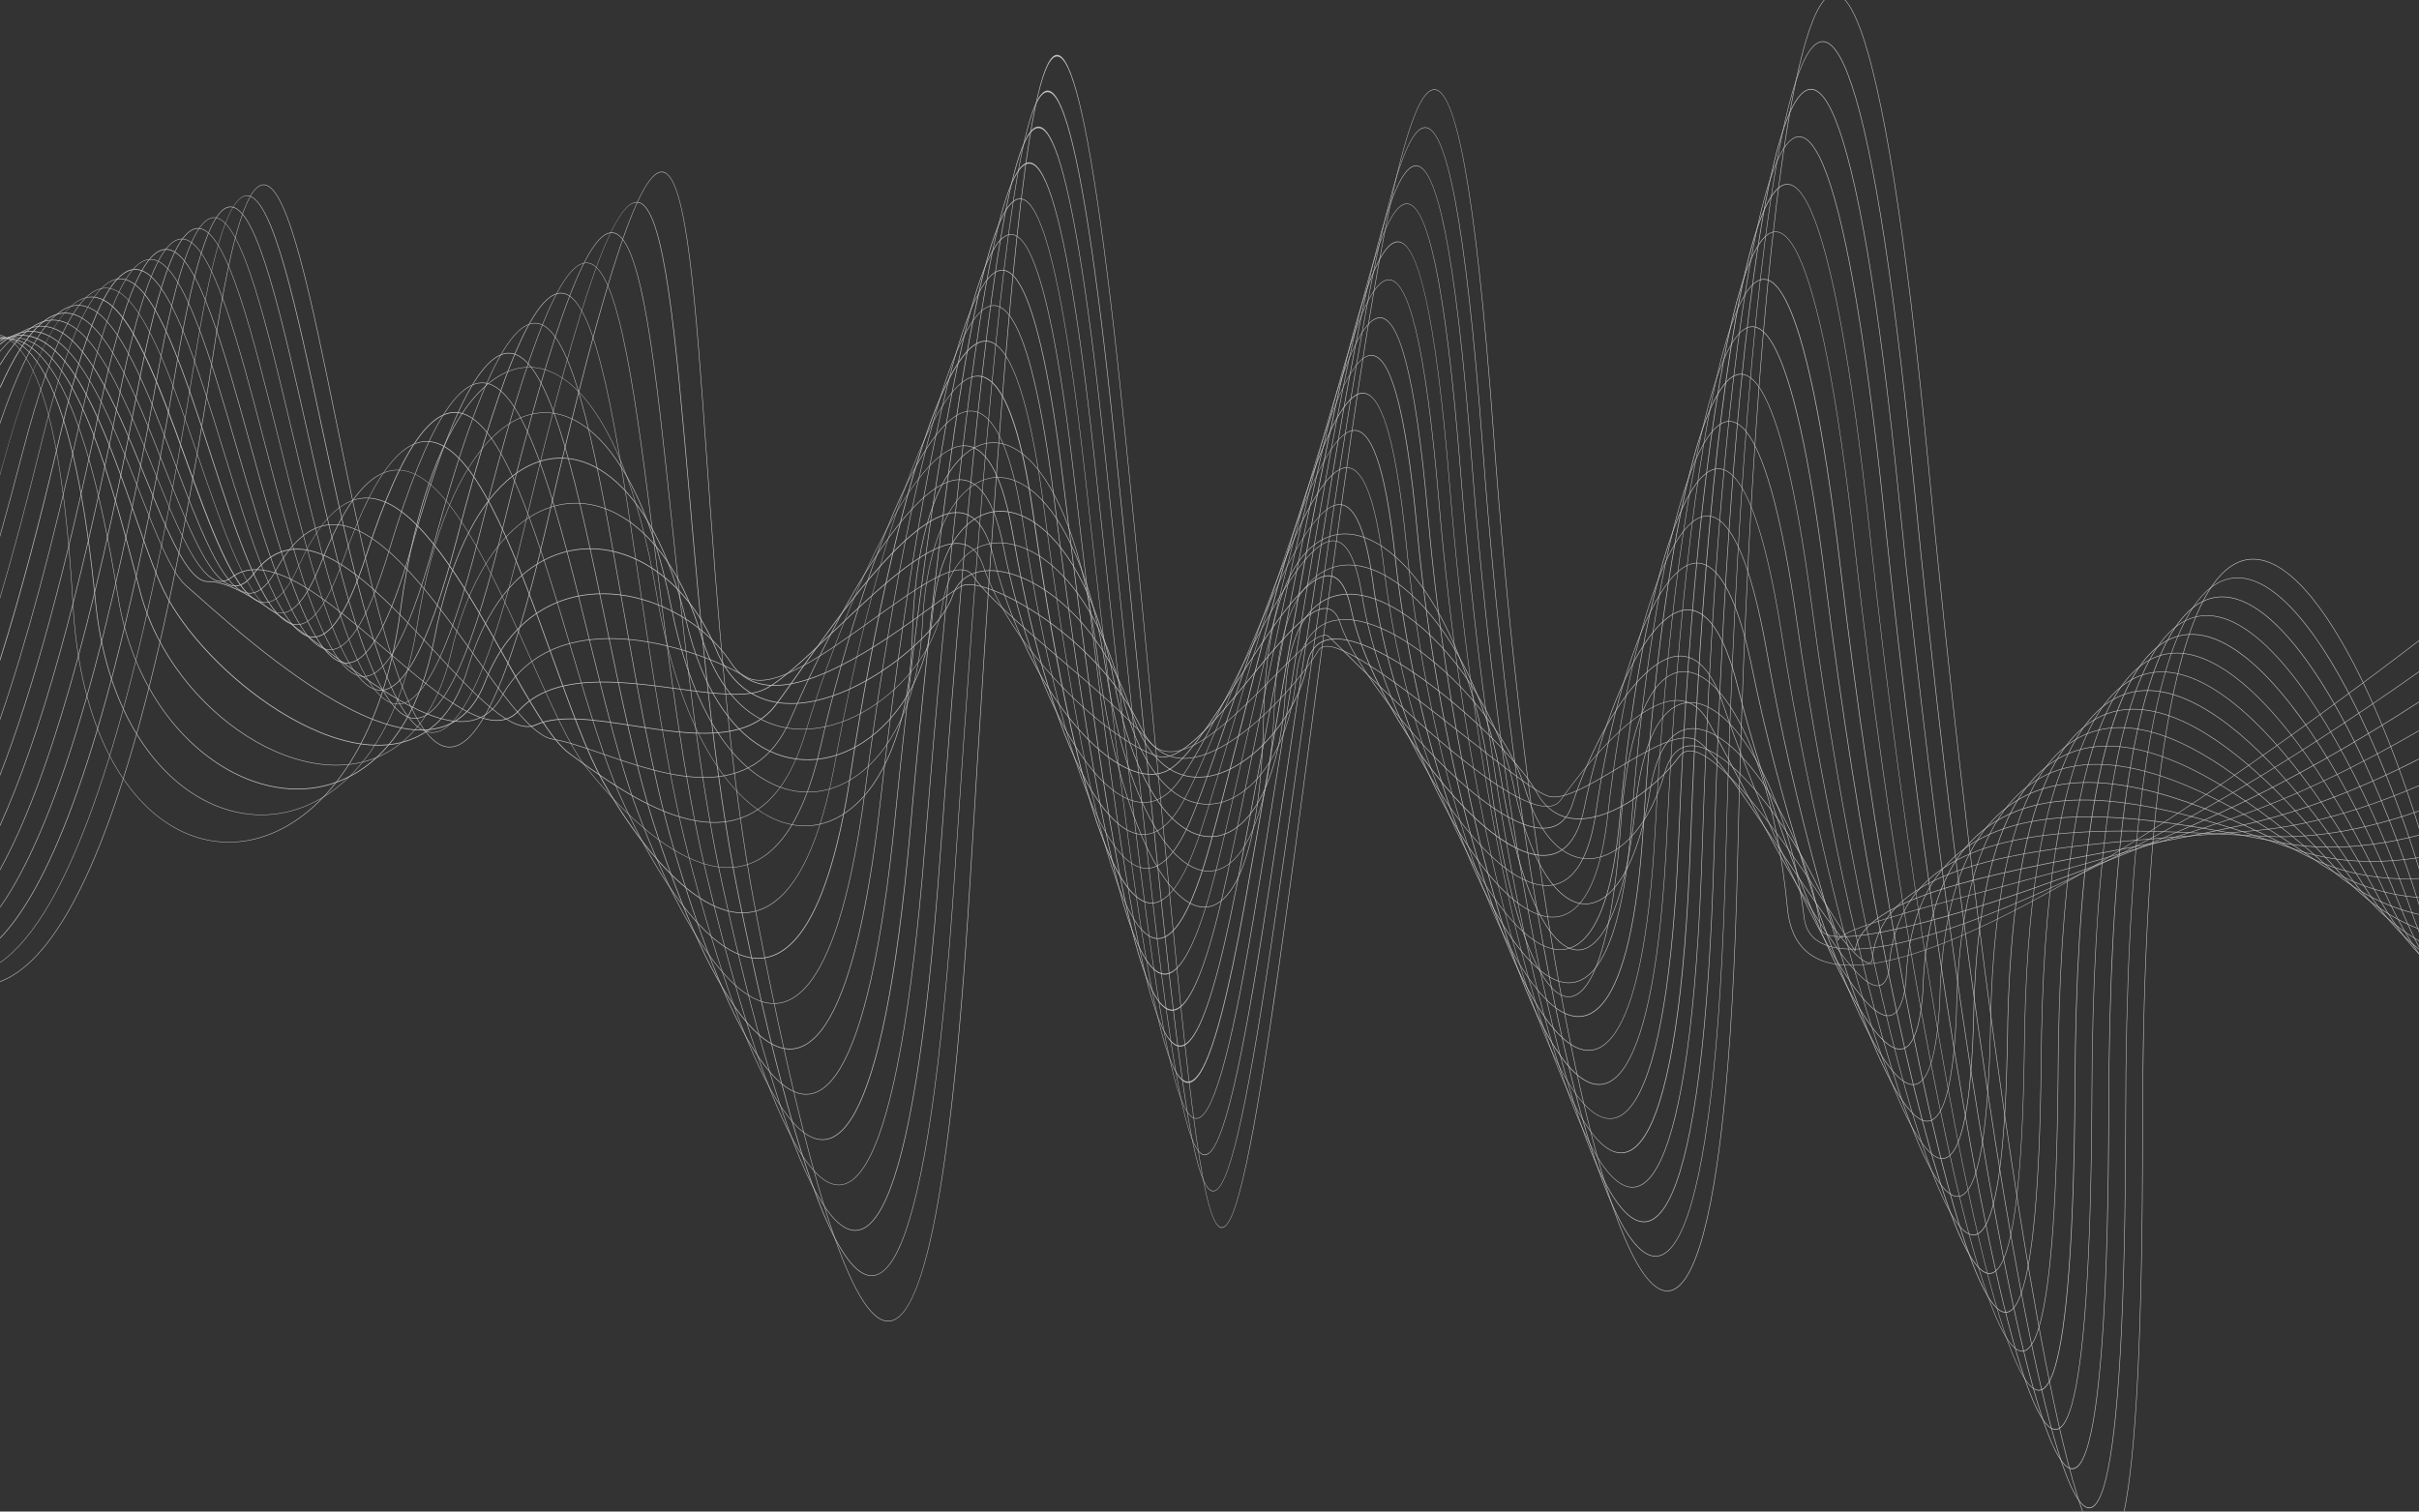 <?xml version="1.0" encoding="UTF-8"?>
<svg id="OBJECTS" xmlns="http://www.w3.org/2000/svg" xmlns:xlink="http://www.w3.org/1999/xlink" viewBox="0 0 526.28 328.93">
  <rect x="0" y="0" width="526.28" height="328.93" fill="#333333" stroke="none"/>
  <defs>
    <style>
      .cls-1 {
        fill: none;
      }

      .cls-2 {
        fill: url(#linear-gradient-8);
      }

      .cls-3 {
        fill: url(#linear-gradient-7);
      }

      .cls-4 {
        fill: url(#linear-gradient-5);
      }

      .cls-5 {
        fill: url(#linear-gradient-6);
      }

      .cls-6 {
        fill: url(#linear-gradient-9);
      }

      .cls-7 {
        fill: url(#linear-gradient-4);
      }

      .cls-8 {
        fill: url(#linear-gradient-3);
      }

      .cls-9 {
        fill: url(#linear-gradient-2);
      }

      .cls-10 {
        fill: url(#linear-gradient);
      }

      .cls-11 {
        clip-path: url(#clippath-17);
      }

      .cls-12 {
        clip-path: url(#clippath-19);
      }

      .cls-13 {
        clip-path: url(#clippath-11);
      }

      .cls-14 {
        clip-path: url(#clippath-16);
      }

      .cls-15 {
        clip-path: url(#clippath-18);
      }

      .cls-16 {
        clip-path: url(#clippath-10);
      }

      .cls-17 {
        clip-path: url(#clippath-15);
      }

      .cls-18 {
        clip-path: url(#clippath-13);
      }

      .cls-19 {
        clip-path: url(#clippath-14);
      }

      .cls-20 {
        clip-path: url(#clippath-12);
      }

      .cls-21 {
        clip-path: url(#clippath-20);
      }

      .cls-22 {
        clip-path: url(#clippath-21);
      }

      .cls-23 {
        clip-path: url(#clippath-1);
      }

      .cls-24 {
        clip-path: url(#clippath-3);
      }

      .cls-25 {
        clip-path: url(#clippath-4);
      }

      .cls-26 {
        clip-path: url(#clippath-2);
      }

      .cls-27 {
        clip-path: url(#clippath-7);
      }

      .cls-28 {
        clip-path: url(#clippath-6);
      }

      .cls-29 {
        clip-path: url(#clippath-9);
      }

      .cls-30 {
        clip-path: url(#clippath-8);
      }

      .cls-31 {
        clip-path: url(#clippath-5);
      }

      .cls-32 {
        fill: url(#linear-gradient-10);
      }

      .cls-33 {
        fill: url(#linear-gradient-11);
      }

      .cls-34 {
        fill: url(#linear-gradient-12);
      }

      .cls-35 {
        fill: url(#linear-gradient-13);
      }

      .cls-36 {
        fill: url(#linear-gradient-19);
      }

      .cls-37 {
        fill: url(#linear-gradient-14);
      }

      .cls-38 {
        fill: url(#linear-gradient-21);
      }

      .cls-39 {
        fill: url(#linear-gradient-20);
      }

      .cls-40 {
        fill: url(#linear-gradient-22);
      }

      .cls-41 {
        fill: url(#linear-gradient-15);
      }

      .cls-42 {
        fill: url(#linear-gradient-16);
      }

      .cls-43 {
        fill: url(#linear-gradient-17);
      }

      .cls-44 {
        fill: url(#linear-gradient-18);
      }

      .cls-45 {
        opacity: .7;
      }

      .cls-46 {
        clip-path: url(#clippath);
      }
    </style>
    <clipPath id="clippath">
      <path class="cls-1" d="M0,72.8h.02c9.09,3.09,13.96,24.48,15.91,58.83,1.32,23.24,8.87,38.6,18.63,46.14,4.5,3.47,9.47,5.29,14.51,5.44,5.04.15,10.17-1.35,14.97-4.51,10.72-7.05,19.85-22.32,23-45.78,3.19-23.7,9.59-39.7,17.05-47.51,3.36-3.52,6.95-5.38,10.55-5.53,3.61-.15,7.23,1.42,10.68,4.74,7.22,6.95,13.66,21.62,17.53,44.41,4.22,24.85,12.51,40.02,21.43,46.67,3.78,2.82,7.67,4.11,11.42,3.95,3.74-.15,7.33-1.75,10.52-4.69,6.84-6.33,11.78-18.91,12.21-36.86.45-18.85,4.48-31.65,9.87-37.74,2.32-2.61,4.89-3.99,7.54-4.09,2.65-.1,5.37,1.09,8,3.61,6.32,6.06,12.08,19.86,14.86,42.09,3.12,24.96,9.37,42.6,15.82,50.59,2.34,2.89,4.69,4.51,6.93,4.75,2.23.24,4.36-.91,6.23-3.54,3.95-5.56,6.77-17.73,7.17-37.55.38-19.15,4.16-30.84,9.5-36.32,2.71-2.78,5.81-3.97,9.08-3.74,3.26.23,6.68,1.88,10.02,4.79,9.07,7.9,17.58,25.07,20.73,48.22,3,21.98,7.34,36.83,11.77,43.57,1.68,2.56,3.37,3.95,5,4.11,1.62.16,3.19-.9,4.64-3.24,3.16-5.11,5.73-16.29,6.97-34.08,1.13-16.24,4.25-26.11,8.23-30.58,2.03-2.28,4.28-3.17,6.61-2.79,2.32.38,4.72,2.02,7.04,4.79,6.46,7.72,12.36,24.23,14.5,46.7,3.61,37.89,87.1-19.86,137.35-58.32v.15c-50.31,38.49-133.84,96.23-137.47,58.19-2.14-22.45-8.03-38.94-14.47-46.64-2.3-2.75-4.67-4.38-6.97-4.75-2.29-.37-4.5.5-6.5,2.75-3.96,4.45-7.07,14.29-8.2,30.51-1.24,17.81-3.81,29.01-6.99,34.14-1.47,2.38-3.08,3.46-4.75,3.29-1.66-.16-3.38-1.57-5.09-4.16-4.44-6.76-8.79-21.62-11.79-43.62-3.15-23.12-11.64-40.27-20.69-48.15-3.32-2.89-6.72-4.53-9.95-4.76-3.23-.23-6.3.95-8.98,3.71-5.32,5.47-9.09,17.13-9.47,36.24-.4,19.85-3.23,32.04-7.19,37.62-1.9,2.67-4.06,3.83-6.34,3.59-2.27-.24-4.66-1.88-7.01-4.8-6.46-8-12.72-25.67-15.84-50.65-2.78-22.2-8.52-35.97-14.82-42.02-2.6-2.5-5.3-3.67-7.91-3.58-2.62.09-5.16,1.46-7.45,4.05-5.38,6.07-9.4,18.83-9.84,37.66-.43,17.98-5.38,30.59-12.25,36.94-3.2,2.97-6.82,4.57-10.59,4.72-3.77.15-7.69-1.14-11.49-3.98-8.94-6.67-17.26-21.86-21.48-46.75-3.87-22.77-10.3-37.41-17.49-44.35-3.42-3.3-7.02-4.85-10.59-4.71-3.57.15-7.13,1.99-10.47,5.49-7.45,7.79-13.83,23.78-17.02,47.45-3.16,23.49-12.31,38.8-23.06,45.87-4.82,3.17-9.97,4.68-15.04,4.53-5.07-.15-10.06-1.97-14.58-5.46-9.79-7.56-17.36-22.95-18.68-46.23-1.94-34.27-6.78-55.62-15.8-58.71v-.13Z"/>
    </clipPath>
    <linearGradient id="linear-gradient" x1="526.58" y1="153.28" x2="-8.44" y2="155.29" gradientUnits="userSpaceOnUse">
      <stop offset="0" stop-color="#fff"/>
      <stop offset=".56" stop-color="#fff"/>
      <stop offset="1" stop-color="#fff"/>
    </linearGradient>
    <clipPath id="clippath-1">
      <path class="cls-1" d="M0,73.2c.54.04,1.06.13,1.57.28,3.24.9,6.03,3.8,8.43,8.28,5.35,9.99,8.76,27.86,10.84,49.03,1.96,19.94,9.93,33.86,19.87,40.98,4.68,3.35,9.8,5.2,14.93,5.47,5.13.26,10.28-1.06,15.03-4.04,9.27-5.83,17-18.02,20.05-37.17,3.26-20.47,9.44-34.23,16.61-41.12,3.44-3.31,7.12-5.03,10.81-5.16,3.69-.13,7.41,1.35,10.92,4.43,7.01,6.16,13.25,18.74,17.04,37.89,3.93,19.84,11.27,31.7,19.33,36.98,3.79,2.48,7.74,3.51,11.56,3.23,3.82-.28,7.52-1.87,10.82-4.63,6.96-5.82,12.12-16.84,12.81-31.69.66-14.28,4.24-23.99,9.06-28.75,2.27-2.24,4.81-3.38,7.45-3.39,2.64,0,5.37,1.12,8.03,3.43,6.43,5.58,12.4,18.04,15.42,37.95,3.12,20.55,8.96,34.34,15.08,40.56,2.38,2.42,4.81,3.69,7.13,3.76,2.32.07,4.54-1.06,6.51-3.44,4.22-5.09,7.33-15.86,7.92-32.79.5-14.29,3.74-23.02,8.37-27.27,2.65-2.43,5.76-3.39,9.07-3.08,3.3.31,6.8,1.9,10.24,4.56,9.53,7.36,18.62,22.94,21.84,42.49,2.8,16.98,6.89,28.21,11.15,33.39,1.74,2.12,3.52,3.23,5.24,3.29,1.72.07,3.4-.91,4.96-2.93,3.36-4.37,6.16-13.62,7.64-27.95,1.15-11.11,3.75-17.79,7.07-20.89,2.01-1.88,4.29-2.45,6.67-1.89,2.37.56,4.85,2.23,7.27,4.84,7.07,7.61,13.67,23.2,15.87,42.12.1.7.28,1.34.53,1.93,1.44,3.35,5.24,4.74,10.78,4.58,5.56-.17,12.85-1.9,21.25-4.8,16.02-5.52,36.04-15.26,55.61-26.36,15.77-8.94,31.67-19.43,45.5-29.22v.15c-13.82,9.77-29.69,20.24-45.44,29.17-19.58,11.1-39.6,20.84-55.63,26.37-8.4,2.9-15.71,4.64-21.28,4.8-5.59.17-9.44-1.24-10.9-4.65-.25-.59-.43-1.24-.54-1.96h0c-2.19-18.9-8.78-34.46-15.84-42.05-2.4-2.59-4.86-4.25-7.21-4.8-2.34-.55-4.58.01-6.56,1.86-3.3,3.08-5.88,9.74-7.03,20.82-1.49,14.36-4.3,23.63-7.67,28.01-1.58,2.06-3.3,3.05-5.06,2.98-1.76-.07-3.56-1.19-5.33-3.34-4.28-5.2-8.37-16.45-11.18-33.45-3.22-19.52-12.29-35.08-21.8-42.42-3.42-2.64-6.9-4.22-10.18-4.53-3.27-.31-6.35.64-8.98,3.05-4.61,4.22-7.83,12.93-8.33,27.18-.59,16.96-3.71,27.76-7.94,32.86-2,2.41-4.25,3.56-6.61,3.49-2.35-.07-4.81-1.35-7.21-3.8-6.13-6.23-11.98-20.05-15.11-40.63-3.02-19.88-8.98-32.32-15.38-37.88-2.63-2.28-5.34-3.4-7.95-3.4-2.61,0-5.12,1.14-7.37,3.35-4.79,4.73-8.36,14.42-9.02,28.67-.69,14.88-5.86,25.93-12.85,31.78-3.32,2.77-7.04,4.37-10.89,4.66-3.85.28-7.82-.75-11.64-3.25-8.09-5.3-15.46-17.19-19.39-37.06-3.78-19.12-10.01-31.68-17-37.82-3.49-3.07-7.17-4.53-10.84-4.4-3.66.13-7.31,1.84-10.73,5.12-7.15,6.87-13.32,20.6-16.57,41.05-3.06,19.19-10.81,31.4-20.11,37.25-4.77,3-9.94,4.32-15.1,4.06-5.16-.27-10.3-2.12-15-5.49-9.97-7.15-17.96-21.09-19.92-41.07-2.08-21.16-5.49-39.01-10.83-48.98-2.38-4.45-5.15-7.33-8.35-8.22-.5-.14-1.02-.23-1.54-.27v-.12Z"/>
    </clipPath>
    <linearGradient id="linear-gradient-2" x1="526.53" y1="139.05" x2="-8.5" y2="141.06" xlink:href="#linear-gradient"/>
    <clipPath id="clippath-2">
      <path class="cls-1" d="M0,73.54c2.65-.3,5.06.56,7.27,2.36,9.2,7.5,14.81,31.23,18.48,54.03,2.66,16.54,11.14,29.11,21.34,35.94,4.97,3.33,10.34,5.29,15.65,5.68,5.31.39,10.54-.8,15.24-3.76,7.5-4.73,13.62-14.01,16.42-28.67,3.28-17.13,9.12-28.62,15.88-34.6,3.58-3.17,7.42-4.79,11.28-4.9,3.86-.11,7.73,1.29,11.38,4.19,6.75,5.36,12.73,15.84,16.41,31.3,3.5,14.7,9.63,23.39,16.53,27.42,3.86,2.25,7.96,3.04,11.97,2.61,4.01-.44,7.94-2.1,11.45-4.76,7.13-5.4,12.55-14.9,13.52-26.55.81-9.79,3.8-16.49,7.85-19.94,2.22-1.89,4.76-2.81,7.43-2.71,2.67.1,5.46,1.21,8.2,3.35,6.59,5.16,12.86,16.34,16.18,33.91,3.02,15.99,8.24,26.11,13.83,30.7,2.47,2.02,5.01,2.96,7.46,2.85,2.45-.11,4.82-1.28,6.96-3.47,4.59-4.72,8.08-14.2,8.88-28.16.55-9.56,3.07-15.5,6.71-18.57,2.55-2.14,5.64-2.88,9-2.45,3.35.42,6.96,2,10.55,4.48,10.14,7.01,20.1,21.23,23.44,37.01,2.51,11.84,6.13,19.51,10.03,23.21,1.87,1.77,3.79,2.63,5.69,2.6,1.89-.03,3.76-.96,5.5-2.75,3.58-3.68,6.64-11.02,8.39-21.81,1.03-6.39,2.93-10.29,5.34-12.19,1.95-1.54,4.23-1.77,6.67-.97,2.43.8,5.01,2.62,7.57,5.22,7.85,7.97,15.5,23.2,17.79,38.16,0,.02.02.05.03.07,1.02,2.23,8.05,1.71,18.61-.8,10.58-2.52,24.7-7.06,39.84-12.87,9.33-3.58,19.05-7.64,28.58-12.02,14.62-6.71,29.55-15.35,42.93-23.99v.15c-13.36,8.63-28.27,17.25-42.88,23.96-9.53,4.37-19.26,8.44-28.58,12.02-15.16,5.82-29.27,10.36-39.86,12.88-10.62,2.53-17.7,3.02-18.75.73-.01-.03-.02-.06-.04-.09h0s0-.01,0-.01c-2.28-14.93-9.91-30.14-17.75-38.1-2.55-2.58-5.11-4.4-7.52-5.19-2.4-.79-4.64-.55-6.56.95-2.39,1.88-4.27,5.75-5.3,12.11-1.75,10.82-4.83,18.18-8.42,21.88-1.77,1.82-3.66,2.76-5.59,2.79-1.93.03-3.88-.83-5.77-2.63-3.91-3.71-7.55-11.4-10.06-23.27-3.34-15.75-13.28-29.94-23.39-36.93-3.57-2.47-7.17-4.04-10.5-4.46-3.32-.42-6.39.31-8.91,2.43-3.62,3.04-6.12,8.96-6.67,18.48-.81,13.99-4.3,23.49-8.92,28.24-2.15,2.21-4.55,3.39-7.04,3.51-2.48.11-5.05-.84-7.54-2.88-5.61-4.6-10.85-14.75-13.88-30.77-3.32-17.54-9.56-28.69-16.13-33.83-2.72-2.13-5.49-3.23-8.13-3.32-2.64-.1-5.15.8-7.35,2.68-4.02,3.43-6.99,10.1-7.8,19.86-.97,11.68-6.41,21.22-13.57,26.64-3.53,2.67-7.48,4.35-11.51,4.78-4.04.44-8.16-.36-12.04-2.62-6.93-4.04-13.08-12.76-16.59-27.5-3.67-15.43-9.64-25.89-16.36-31.23-3.63-2.88-7.47-4.28-11.3-4.17-3.83.11-7.64,1.73-11.2,4.87-6.75,5.97-12.57,17.43-15.84,34.53-2.81,14.7-8.95,24-16.47,28.75-4.72,2.98-9.98,4.17-15.31,3.78-5.33-.39-10.73-2.36-15.71-5.7-10.22-6.84-18.72-19.45-21.39-36.02-3.67-22.78-9.26-46.48-18.43-53.95-2.19-1.78-4.58-2.63-7.2-2.33v-.12Z"/>
    </clipPath>
    <linearGradient id="linear-gradient-3" x1="526.52" y1="137.97" x2="-8.5" y2="139.98" xlink:href="#linear-gradient"/>
    <clipPath id="clippath-3">
      <path class="cls-1" d="M0,73.79c2.17-.66,4.21-.53,6.13.24,11.23,4.53,18.25,31.18,23.41,50.8.38,1.46.76,2.88,1.12,4.24,3.45,12.96,12.57,24.36,23.1,31.07,5.39,3.43,11.16,5.63,16.72,6.18,5.56.55,10.92-.56,15.52-3.74,5.38-3.72,9.71-10.29,12.07-20.38,3.18-13.59,8.48-22.76,14.62-27.87,3.82-3.17,7.97-4.77,12.13-4.88,4.17-.11,8.36,1.28,12.26,4.07,6.37,4.56,11.98,12.88,15.5,24.6,2.84,9.46,7.36,15.19,12.59,18.11,4,2.23,8.42,2.81,12.81,2.15,4.4-.66,8.78-2.56,12.7-5.3,7.33-5.12,13.06-13.15,14.32-21.42.84-5.51,3.02-9.36,5.97-11.52,2.17-1.59,4.76-2.27,7.55-2.02,2.78.25,5.75,1.43,8.69,3.54,6.81,4.9,13.46,14.84,17.13,29.97,2.72,11.22,7,18,11.71,21.17,2.6,1.75,5.34,2.39,8.02,2.07,2.68-.32,5.31-1.62,7.7-3.74,5.12-4.55,9.13-12.92,10.2-23.75.51-5.21,2.11-8.61,4.45-10.56,2.31-1.92,5.34-2.43,8.74-1.84,3.39.59,7.16,2.26,10.96,4.69,10.94,6.99,22.21,20.26,25.74,31.93,1.95,6.44,4.62,10.67,7.6,12.99,2.13,1.67,4.43,2.36,6.72,2.2,2.3-.16,4.6-1.18,6.75-2.94,3.8-3.1,7.13-8.51,9.15-15.58.74-2.58,1.8-4.25,3.12-5.17,1.8-1.26,4.06-1.1,6.56.1,2.49,1.19,5.21,3.41,7.97,6.28,8.73,9.09,17.74,24.74,20.18,34.92,1.6-2.38,14.52-5.85,32.12-10.58,15.8-4.24,35.36-9.5,53.87-15.87,13.52-4.65,27.5-11.53,40.35-19v.14c-12.84,7.45-26.81,14.32-40.31,18.97-18.51,6.37-38.08,11.63-53.88,15.87-17.9,4.81-30.95,8.31-32.12,10.65l-.08.15-.04-.16c-2.39-10.15-11.43-25.89-20.18-35.01-2.74-2.86-5.46-5.07-7.93-6.25-2.46-1.18-4.68-1.34-6.44-.11-1.29.9-2.34,2.55-3.07,5.1-2.03,7.09-5.37,12.52-9.19,15.64-2.17,1.78-4.5,2.8-6.82,2.97-2.32.16-4.65-.54-6.8-2.22-3-2.34-5.69-6.59-7.65-13.05-3.52-11.65-14.76-24.88-25.69-31.86-3.79-2.42-7.54-4.09-10.92-4.68-3.37-.58-6.36-.09-8.64,1.81-2.32,1.93-3.9,5.31-4.41,10.48-1.07,10.86-5.1,19.26-10.24,23.83-2.41,2.14-5.06,3.44-7.77,3.77-2.71.33-5.47-.32-8.1-2.09-4.73-3.18-9.03-9.99-11.76-21.24-3.67-15.09-10.29-25.01-17.08-29.9-2.92-2.1-5.87-3.27-8.63-3.52-2.75-.25-5.32.42-7.47,1.99-2.93,2.14-5.09,5.96-5.93,11.44-1.27,8.3-7.02,16.37-14.38,21.5-3.94,2.75-8.33,4.66-12.75,5.32-4.42.66-8.86.08-12.89-2.16-5.25-2.93-9.8-8.68-12.65-18.18-3.51-11.69-9.11-19.99-15.45-24.53-3.88-2.78-8.04-4.16-12.18-4.05-4.14.11-8.26,1.7-12.06,4.85-6.12,5.09-11.41,14.24-14.58,27.8-2.37,10.12-6.72,16.71-12.12,20.45-4.62,3.2-10.01,4.31-15.6,3.76-5.58-.55-11.37-2.76-16.78-6.2-10.56-6.72-19.69-18.15-23.15-31.14-.36-1.37-.74-2.79-1.12-4.24-5.16-19.6-12.17-46.21-23.34-50.72-1.9-.77-3.93-.89-6.09-.23v-.12Z"/>
    </clipPath>
    <linearGradient id="linear-gradient-4" x1="526.53" y1="137.96" x2="-8.5" y2="139.97" xlink:href="#linear-gradient"/>
    <clipPath id="clippath-4">
      <path class="cls-1" d="M0,74.11c2.77-1.47,5.35-1.58,7.76-.66,9.44,3.6,16.23,23.05,21.75,38.88,2.19,6.28,4.18,11.98,6.06,15.9,4.36,9.09,14.26,19.58,25.21,26.45,5.95,3.73,12.21,6.39,18.07,7.17,5.85.78,11.29-.31,15.62-4.08,3.08-2.69,5.6-6.74,7.29-12.44,2.86-9.68,7.22-16.44,12.28-20.63,4.26-3.52,9.01-5.24,13.8-5.36,4.79-.12,9.62,1.35,14.01,4.19,5.73,3.71,10.74,9.76,13.98,17.67,1.79,4.36,4.22,7.33,7.05,9.21,4.15,2.75,9.17,3.14,14.33,2.05,5.17-1.09,10.47-3.67,15.17-6.86,7.37-4.99,13.26-11.47,14.83-16.05.63-1.84,1.72-3.22,3.14-4.12,2.1-1.34,4.94-1.67,8.14-1.01,3.19.66,6.74,2.29,10.26,4.89,6.81,5.01,13.55,13.6,17.48,25.6,2.1,6.41,5.01,10.34,8.29,12.39,2.77,1.73,5.81,2.1,8.86,1.48,3.05-.63,6.12-2.26,8.94-4.56,5.86-4.77,10.65-12.38,12.03-19.73.33-1.74.97-3.02,1.86-3.91,1.79-1.79,4.6-1.99,7.99-1.09,3.37.9,7.33,2.89,11.43,5.52,11.89,7.62,25.01,20.57,28.79,27.47.92,1.69,2.03,2.95,3.26,3.84,2.1,1.53,4.59,2,7.21,1.73,2.63-.27,5.4-1.3,8.08-2.76,4.95-2.71,9.56-6.94,12.31-10.71.2-.27.41-.49.64-.67,1.61-1.25,4.03-.37,6.89,1.87,2.84,2.22,6.12,5.79,9.46,9.93,9.13,11.3,18.76,26.87,21.26,31.05,1.85-11.46,28.47-16.47,58.05-22.04,8.9-1.68,18.07-3.4,26.9-5.37,12.46-2.77,25.5-7.98,37.78-14.24v.14c-12.27,6.25-25.3,11.45-37.75,14.23-8.84,1.97-18,3.69-26.9,5.37-29.67,5.59-56.37,10.62-57.98,22.1l-.02.17-.09-.15c-2.36-3.96-12.1-19.75-21.33-31.18-3.34-4.13-6.61-7.69-9.44-9.91-2.81-2.2-5.19-3.08-6.74-1.87-.22.17-.43.39-.62.65-2.76,3.79-7.38,8.03-12.35,10.75-2.69,1.47-5.48,2.5-8.12,2.78-2.65.28-5.17-.2-7.29-1.75-1.25-.91-2.36-2.18-3.3-3.88-3.77-6.88-16.88-19.81-28.75-27.42-4.09-2.62-8.03-4.61-11.4-5.51-3.35-.89-6.11-.69-7.87,1.06-.88.88-1.5,2.14-1.83,3.85-1.39,7.37-6.19,15.01-12.08,19.8-2.83,2.31-5.92,3.95-8.99,4.58-3.08.63-6.15.25-8.95-1.49-3.3-2.06-6.23-6.02-8.34-12.46-3.93-11.97-10.65-20.54-17.44-25.54-3.51-2.59-7.04-4.22-10.22-4.87-3.17-.65-5.98-.33-8.05,1-1.4.89-2.47,2.25-3.09,4.06-1.57,4.61-7.48,11.11-14.87,16.12-4.71,3.19-10.03,5.78-15.22,6.87-5.19,1.1-10.25.7-14.43-2.06-2.85-1.89-5.3-4.88-7.1-9.27-3.24-7.88-8.22-13.91-13.94-17.61-4.38-2.83-9.18-4.29-13.94-4.17-4.76.12-9.49,1.83-13.73,5.34-5.05,4.18-9.38,10.91-12.24,20.57-1.69,5.73-4.22,9.8-7.32,12.5-4.35,3.79-9.83,4.89-15.71,4.1-5.87-.78-12.15-3.45-18.12-7.18-10.98-6.88-20.89-17.39-25.26-26.5-1.88-3.92-3.87-9.63-6.06-15.91-5.51-15.8-12.29-35.23-21.68-38.81-2.39-.91-4.96-.79-7.72.68v-.13Z"/>
    </clipPath>
    <linearGradient id="linear-gradient-5" x1="526.53" y1="138.81" x2="-8.5" y2="140.82" xlink:href="#linear-gradient"/>
    <clipPath id="clippath-5">
      <path class="cls-1" d="M0,74.82c3.43-2.8,6.6-3.35,9.53-2.3,8.56,3.08,15.14,19.85,20.77,34.21,3.7,9.44,7,17.84,10.17,20.62.67.59,1.43,1.26,2.27,2,8.42,7.47,24.46,21.69,38.57,27.19,10.35,4.03,19.65,3.36,24.14-8.14,2.8-7.2,6.86-12.11,11.54-15.18,3.93-2.58,8.3-3.85,12.75-4.06,4.44-.22,8.95.62,13.15,2.26,6.65,2.59,12.54,7.18,16.21,12.78,6.55,9.98,21.38,2.81,33.36-5.05,3.99-2.62,7.67-5.31,10.62-7.47,3.08-2.26,5.37-3.93,6.4-4.34,2.92-1.15,12.2,2.59,21.39,9.9,6.62,5.27,13.19,12.38,17.3,20.85.98,2.03,2.12,3.55,3.37,4.64,2.86,2.49,6.33,2.73,9.97,1.6,3.65-1.14,7.48-3.65,11.03-6.64,6.73-5.68,12.48-13.08,14.26-16.18,1.04-1.81,4.26-.83,8.63,1.67,6.59,3.78,15.81,11.06,23.99,17.52,8.03,6.33,15.05,11.88,17.58,12.54,3.26.85,8.96-2.56,14.82-6.07,6.39-3.82,12.95-7.75,16.76-6.39,3.43,1.22,11.27,12.95,19.05,24.6,6.73,10.07,13.43,20.08,17.15,23.14,1.13.92,1.97,1.21,2.45.65,1.73-22.15,35.52-24.74,68.67-27.28,5.13-.39,10.24-.78,15.2-1.25,11.44-1.06,23.55-4.7,35.2-9.75v.13c-11.65,5.04-23.75,8.68-35.19,9.74-4.98.46-10.08.85-15.2,1.25-33.11,2.54-66.86,5.13-68.56,27.19v.02s-.01.02-.01.02c-.53.64-1.43.36-2.63-.62-3.74-3.07-10.44-13.08-17.18-23.17-7.77-11.63-15.61-23.34-18.99-24.55-3.76-1.34-10.3,2.57-16.66,6.38-5.88,3.52-11.61,6.95-14.91,6.08-2.56-.67-9.59-6.22-17.63-12.56-8.18-6.45-17.39-13.73-23.98-17.51-4.31-2.47-7.47-3.45-8.47-1.72-1.78,3.1-7.54,10.53-14.28,16.21-3.56,3.01-7.4,5.53-11.07,6.67-3.68,1.14-7.19.9-10.09-1.62-1.26-1.1-2.41-2.63-3.4-4.67-4.1-8.44-10.66-15.55-17.26-20.8-9.15-7.28-18.38-11.02-21.27-9.88-1.02.4-3.31,2.08-6.38,4.33-2.95,2.16-6.63,4.86-10.62,7.48-12.03,7.89-26.92,15.08-33.52,5.01-3.65-5.57-9.52-10.15-16.15-12.73-4.19-1.63-8.68-2.47-13.1-2.25-4.42.21-8.77,1.48-12.68,4.04-4.66,3.05-8.69,7.95-11.49,15.12-4.52,11.59-13.88,12.27-24.29,8.21-14.13-5.51-30.18-19.74-38.6-27.21-.83-.74-1.59-1.41-2.27-2-3.19-2.8-6.49-11.21-10.2-20.66-5.63-14.34-12.19-31.08-20.7-34.14-2.92-1.05-6.07-.49-9.49,2.33v-.15Z"/>
    </clipPath>
    <linearGradient id="linear-gradient-6" x1="526.54" y1="139.68" x2="-8.49" y2="141.69" xlink:href="#linear-gradient"/>
    <clipPath id="clippath-6">
      <path class="cls-1" d="M0,76.36c4.18-4.95,7.99-6.22,11.49-5.03,8.07,2.75,14.51,18.55,20.21,32.55,4.91,12.06,9.28,22.78,13.63,22.61,5.44-.21,14.28,6.4,23.8,13.52,6.18,4.62,12.66,9.46,18.66,12.78,9.03,4.99,17,6.54,21.32-1.28.13-.24.27-.48.41-.72,5.8-9.78,15.83-12.42,25.87-11.82,10.02.6,20.05,4.45,25.84,7.65.37.21.73.41,1.07.61,5.6,3.32,17.01-4.89,27.54-12.46,2.57-1.85,5.09-3.66,7.45-5.25,6.78-4.57,12.34-7.38,14.43-4.28,2.98,4.42,10.47,10.82,18.4,17.6,7.32,6.25,15.01,12.83,19.9,18.48,4.12,4.77,10.62,1.13,17.17-4.54,3.24-2.8,6.49-6.1,9.48-9.14,5.85-5.94,10.71-10.87,12.57-9.09.41.4,1.1,1.08,2.02,2,5.65,5.61,19.95,19.81,31.69,28.27,7.62,5.49,14.16,8.55,16.52,5.27,3.33-4.63,9.4-12.45,15.62-17.34,6.25-4.9,12.67-6.85,16.67.32,1.27,2.27,3.04,5.62,5.12,9.58,9.12,17.3,24.38,46.26,31.09,47.75,1.36.3,2.37-.56,2.89-2.92,1.73-33.61,40.74-31.64,75.12-29.89,2.58.13,5.14.26,7.65.37,10.46.47,21.64-1.7,32.62-5.54v.13c-10.98,3.84-22.16,6-32.63,5.53-2.51-.11-5.07-.24-7.65-.37-34.33-1.74-73.28-3.72-74.99,29.78h0c-.54,2.46-1.6,3.34-3.04,3.02-6.77-1.51-22.05-30.49-31.18-47.81-2.09-3.96-3.86-7.32-5.12-9.58-3.95-7.08-10.3-5.14-16.49-.28-6.22,4.88-12.27,12.69-15.6,17.31-2.42,3.36-9.01.28-16.69-5.24-11.75-8.46-26.05-22.66-31.7-28.28-.92-.91-1.61-1.6-2.02-1.99-1.77-1.7-6.59,3.19-12.39,9.08-2.99,3.04-6.25,6.34-9.49,9.14-6.61,5.72-13.16,9.37-17.34,4.53-4.88-5.64-12.57-12.22-19.89-18.46-7.94-6.78-15.43-13.19-18.42-17.62-2.03-3.01-7.53-.21-14.26,4.32-2.37,1.6-4.88,3.41-7.45,5.25-10.56,7.59-22.01,15.83-27.67,12.47-.34-.2-.69-.4-1.07-.61-5.78-3.2-15.79-7.03-25.79-7.63-9.99-.6-19.98,2.03-25.75,11.76-.14.23-.28.47-.41.71-4.37,7.91-12.4,6.36-21.49,1.33-6.01-3.32-12.48-8.16-18.67-12.78-9.51-7.11-18.33-13.7-23.73-13.49-4.44.17-8.82-10.59-13.75-22.69-5.7-13.98-12.12-29.75-20.14-32.48-3.49-1.19-7.28.1-11.45,5.09v-.18Z"/>
    </clipPath>
    <linearGradient id="linear-gradient-7" x1="526.55" y1="141.5" x2="-8.48" y2="143.51" xlink:href="#linear-gradient"/>
    <clipPath id="clippath-7">
      <path class="cls-1" d="M0,79.26c5.03-8.28,9.54-10.67,13.67-9.34,7.76,2.5,14.11,18.14,19.87,32.35,3.5,8.62,6.78,16.71,10.03,21,2.22,2.93,4.42,4.08,6.65,2.39,8.19-6.2,21.19,4.96,33.58,15.59,11.85,10.17,23.13,19.85,29.01,13.34,7.59-8.41,22.13-6.45,34.59-4.78,7.41,1,14.09,1.89,18.11.45,3.61-1.3,9.5-6.91,15.98-13.09,8.02-7.65,16.95-16.15,23.59-18.41,4.04-1.38,7.23-.45,8.86,4.34,2.94,8.62,8.86,17.27,15.44,24.45,7.9,8.62,16.74,15.12,22.51,16.96,4.84,1.54,12.55-7.86,19.94-16.88,5.75-7.02,11.32-13.81,15.25-15.08,2.02-.66,3.61.13,4.57,3.08,2.8,8.62,15.41,25.3,27.45,35.62,4.03,3.45,7.98,6.19,11.49,7.68,3.49,1.48,6.52,1.72,8.71.17,1.19-.84,2.13-2.21,2.76-4.18,3.01-9.45,8.46-20.39,14.29-26.78,2.27-2.49,4.6-4.29,6.87-5.05,2.28-.76,4.5-.48,6.53,1.21,1.95,1.62,3.73,4.52,5.23,9.03,5.05,15.15,16.59,42.99,26,57.8,2.44,3.84,4.74,6.81,6.74,8.44,1.98,1.61,3.66,1.92,4.89.47.91-1.07,1.59-3.1,1.97-6.25,1.12-30.19,20.4-36.88,43.29-36.04,11.92.44,24.82,2.93,36.64,5.21l1.74.34c9.52,1.83,19.78,1.02,30.04-1.63v.13c-10.27,2.65-20.54,3.46-30.07,1.63l-1.74-.34c-11.82-2.28-24.71-4.77-36.62-5.21-22.83-.85-42.05,5.83-43.16,35.92h0c-.39,3.19-1.07,5.23-2,6.32-1.29,1.51-3.03,1.21-5.06-.45-2.01-1.64-4.32-4.62-6.76-8.47-9.41-14.82-20.96-42.67-26.01-57.82-1.5-4.49-3.26-7.38-5.19-8.98-2-1.66-4.18-1.94-6.42-1.19-2.25.75-4.56,2.54-6.82,5.02-5.82,6.38-11.26,17.31-14.27,26.74-.64,2.01-1.6,3.39-2.8,4.25-2.22,1.57-5.3,1.34-8.82-.16-3.51-1.49-7.48-4.24-11.52-7.7-12.05-10.33-24.68-27.04-27.48-35.68-.93-2.86-2.46-3.63-4.41-3-3.89,1.26-9.45,8.04-15.19,15.04-7.42,9.06-15.15,18.49-20.07,16.92-5.79-1.84-14.65-8.36-22.56-16.99-6.59-7.19-12.52-15.85-15.47-24.49-1.61-4.71-4.74-5.62-8.71-4.27-6.61,2.25-15.53,10.75-23.54,18.39-6.49,6.19-12.39,11.81-16.02,13.12-4.05,1.46-10.73.56-18.16-.44-12.43-1.67-26.93-3.62-34.48,4.74-5.96,6.6-17.28-3.12-29.18-13.33-12.35-10.6-25.32-21.73-33.43-15.59-2.3,1.74-4.56.58-6.82-2.41-3.26-4.3-6.54-12.4-10.05-21.03-5.76-14.18-12.09-29.8-19.8-32.28-4.1-1.32-8.61,1.09-13.63,9.44v-.22Z"/>
    </clipPath>
    <linearGradient id="linear-gradient-8" x1="526.57" y1="144.12" x2="-8.46" y2="146.13" xlink:href="#linear-gradient"/>
    <clipPath id="clippath-8">
      <path class="cls-1" d="M0,84.18c5.97-13.28,11.26-17.31,16.05-15.85,7.54,2.3,13.82,18.2,19.63,32.93,4.48,11.34,8.68,21.98,12.95,25.19,2.12,1.59,4.27,1.33,6.49-1.63,6.15-8.21,13.92-6.11,21.97-.08,5.86,4.39,11.86,10.86,17.5,16.94,8.93,9.63,16.94,18.25,21.92,15.99,5.14-2.33,13.03-1.1,21.31.19,11.92,1.86,24.62,3.84,30.91-4.55,1.38-1.84,3.08-4.25,5-6.97,8.94-12.67,22.75-32.25,32.52-34.64,4.38-1.07,7.95,1.29,9.9,9.26,1.58,6.47,3.76,12.6,6.31,18.17,4.29,9.38,9.63,17.18,14.98,22.36,5.34,5.18,10.67,7.75,14.96,6.7.47-.11.92-.27,1.36-.47,4-1.83,9.68-10.68,15.56-19.83,6.79-10.57,13.83-21.54,18.88-22.59,2.58-.54,4.63,1.47,5.86,7.37,3.01,14.44,15.11,34.22,26.82,45.21,3.65,3.42,7.27,5.99,10.55,7.28,3.28,1.28,6.23,1.28,8.57-.42,2.1-1.53,3.71-4.43,4.63-9.01,2.92-14.55,8.33-29.33,14.22-37.23,2.06-2.76,4.18-4.69,6.28-5.47,2.11-.79,4.19-.43,6.15,1.39,2.56,2.36,4.92,7.19,6.9,15.16,5.23,21.11,16.27,52.23,25.5,68.27,2.43,4.23,4.74,7.41,6.78,9.08,2.02,1.65,3.77,1.81,5.11.04,1.3-1.71,2.24-5.21,2.69-10.9.8-28.62,12.56-39.43,28.31-41.61,15.74-2.18,35.47,4.27,52.26,10.15,8.6,3.01,17.95,3.45,27.47,1.95v.12c-9.52,1.5-18.89,1.06-27.51-1.95-16.78-5.88-36.49-12.32-52.2-10.14-15.7,2.17-27.4,12.95-28.2,41.5h0c-.45,5.71-1.4,9.23-2.72,10.97-1.4,1.84-3.21,1.68-5.29-.02-2.05-1.68-4.37-4.87-6.81-9.11-9.24-16.06-20.28-47.19-25.52-68.3-1.97-7.95-4.32-12.76-6.86-15.1-1.93-1.78-3.96-2.13-6.03-1.36-2.07.78-4.18,2.69-6.22,5.43-5.88,7.89-11.28,22.65-14.2,37.18-.93,4.62-2.56,7.54-4.68,9.09-2.38,1.73-5.37,1.73-8.68.44-3.3-1.29-6.93-3.87-10.59-7.3-11.73-11-23.84-30.81-26.86-45.27-1.21-5.81-3.21-7.8-5.71-7.28-5,1.04-12.03,11.99-18.8,22.54-5.88,9.16-11.58,18.03-15.61,19.87-.45.2-.91.36-1.38.48-4.33,1.06-9.7-1.53-15.07-6.74-5.36-5.2-10.71-13.01-15-22.4-2.55-5.58-4.73-11.71-6.31-18.19-1.93-7.87-5.44-10.22-9.75-9.17-9.72,2.38-23.52,21.94-32.44,34.59-1.92,2.72-3.62,5.13-5,6.98-6.33,8.45-19.07,6.46-31.02,4.6-8.25-1.29-16.13-2.51-21.24-.2-5.06,2.29-13.1-6.36-22.06-16.02-5.63-6.07-11.64-12.54-17.49-16.92-7.99-5.99-15.7-8.08-21.8.05-2.27,3.03-4.47,3.29-6.66,1.65-4.3-3.23-8.51-13.89-13-25.24-5.81-14.71-12.07-30.58-19.55-32.86-4.76-1.45-10.03,2.62-16.01,16.02v-.29Z"/>
    </clipPath>
    <linearGradient id="linear-gradient-9" x1="526.58" y1="146.89" x2="-8.45" y2="148.9" xlink:href="#linear-gradient"/>
    <clipPath id="clippath-9">
      <path class="cls-1" d="M0,91.88c7.03-20.52,13.13-26.86,18.61-25.28,7.36,2.12,13.57,18.51,19.43,33.98,4.91,12.95,9.57,25.24,14.42,27.92,2.44,1.35,4.95.24,7.57-4.51,5.85-10.59,12.46-11.68,19.2-7.95,8.14,4.5,16.45,16.03,23.83,26.26,6.81,9.45,12.83,17.8,17.16,18.48,2.95.46,6.7,1.76,10.85,3.2,14.06,4.87,32.77,11.35,40.9-7.6,5.42-12.66,15.4-32.8,24.9-43.95,3.09-3.63,6.14-6.31,8.96-7.47,2.84-1.17,5.45-.8,7.66,1.67,1.99,2.22,3.65,6.15,4.86,12.21,3.63,18.22,9.35,33.46,15.57,43.37,3,4.77,6.11,8.31,9.16,10.35,3.04,2.03,6.03,2.58,8.77,1.38,1.31-.57,2.57-1.55,3.76-2.95,3.36-3.96,7.73-12.57,12.39-21.74,7.41-14.6,15.55-30.62,21.49-31.58,3.01-.48,5.44,2.85,6.93,12.09,3.21,19.89,14.77,42.67,26.15,54.6,3.48,3.65,6.94,6.28,10.13,7.51,3.18,1.22,6.1,1.05,8.52-.92,2.77-2.25,4.87-6.85,5.96-14.38,2.81-19.52,8.14-38.03,14.05-47.5,1.98-3.17,4.03-5.34,6.07-6.19,2.05-.86,4.1-.39,6.06,1.69,2.93,3.12,5.67,9.87,7.99,21.28,5.45,26.83,16.18,61.48,25.29,78.98,2.44,4.68,4.76,8.14,6.83,9.88,2.04,1.72,3.84,1.75,5.26-.37,1.6-2.39,2.73-7.49,3.21-15.95.74-33.9,12.51-46.22,28.15-47.96,15.63-1.74,35.11,7.1,51.31,15.53,7.71,4.01,16.17,5.56,24.89,5.16v.12c-8.74.4-17.21-1.15-24.95-5.17-16.18-8.41-35.65-17.25-51.24-15.51-15.58,1.73-27.31,14.02-28.05,47.84h0c-.48,8.48-1.62,13.6-3.23,16.01-1.47,2.2-3.33,2.17-5.44.39-2.08-1.75-4.41-5.22-6.86-9.91-9.11-17.51-19.85-52.16-25.3-79.01-2.31-11.38-5.05-18.12-7.96-21.22-1.92-2.05-3.92-2.5-5.92-1.67-2.02.84-4.04,2.99-6.01,6.14-5.9,9.46-11.22,27.94-14.03,47.45-1.09,7.57-3.21,12.19-6,14.46-2.45,2-5.41,2.18-8.64.94-3.21-1.23-6.69-3.88-10.18-7.54-11.39-11.95-22.98-34.75-26.18-54.67-1.48-9.16-3.86-12.46-6.79-11.99-5.88.95-14,16.94-21.4,31.51-4.66,9.18-9.04,17.8-12.41,21.77-1.2,1.41-2.47,2.4-3.8,2.98-2.79,1.22-5.81.67-8.89-1.39-3.07-2.05-6.19-5.6-9.2-10.38-6.24-9.93-11.96-25.18-15.59-43.41-1.2-6.04-2.85-9.95-4.83-12.15-2.17-2.42-4.74-2.78-7.52-1.64-2.8,1.15-5.83,3.82-8.91,7.44-9.49,11.14-19.45,31.27-24.88,43.92-8.17,19.06-26.95,12.56-41.05,7.67-4.14-1.44-7.88-2.73-10.83-3.19-4.38-.69-10.41-9.06-17.24-18.53-7.38-10.23-15.68-21.75-23.79-26.23-6.67-3.69-13.23-2.61-19.04,7.91-2.66,4.82-5.22,5.94-7.73,4.56-4.89-2.7-9.56-15.02-14.47-27.99-5.85-15.44-12.05-31.8-19.35-33.9-5.45-1.57-11.53,4.82-18.58,25.53v-.37Z"/>
    </clipPath>
    <linearGradient id="linear-gradient-10" x1="526.6" y1="149.81" x2="-8.43" y2="151.82" xlink:href="#linear-gradient"/>
    <clipPath id="clippath-10">
      <path class="cls-1" d="M0,103.19c.18-.66.36-1.32.55-1.99,7.95-29.09,14.73-38.11,20.79-36.45,7.19,1.97,13.34,18.98,19.23,35.29,5.2,14.4,10.21,28.25,15.52,30.66,2.82,1.28,5.74-.69,8.84-7.54,6.25-13.79,12.78-16.75,19.24-13.83,9.09,4.12,17.99,19.95,25.71,33.67,5.38,9.55,10.17,18.09,14.04,20.9l.59.43c6.08,4.43,14.83,10.81,23.56,13.41,10.75,3.2,21.47.67,27.13-18.31,5.26-17.65,14.51-41.22,23.5-53.76,2.82-3.94,5.63-6.8,8.27-8.04,2.66-1.25,5.17-.89,7.38,1.63,2.49,2.83,4.61,8.39,6.17,17.43,4.28,24.84,10.47,44.46,17.06,55.36,2.41,3.98,4.86,6.8,7.3,8.28,2.42,1.48,4.82,1.63,7.13.29,1.9-1.1,3.73-3.21,5.46-6.41,2.85-5.27,6.33-13.71,10.06-22.78,7.83-19.02,16.79-40.77,23.45-41.67,3.33-.45,6.07,4.26,7.8,17.04,3.4,25.13,14.58,50.97,25.68,64.03,3.38,3.97,6.75,6.76,9.89,7.99,3.13,1.22,6.03.88,8.48-1.39,3.25-3.01,5.72-9.4,6.9-20.06,2.71-24.43,7.96-46.63,13.88-57.71,1.94-3.64,3.97-6.08,5.99-7.02,2.04-.94,4.09-.36,6.08,2.06,3.19,3.89,6.23,12.58,8.83,27.39,5.68,32.42,16.23,70.75,25.25,89.82,2.45,5.18,4.79,8.93,6.88,10.76,2.07,1.8,3.89,1.71,5.36-.77,1.83-3.1,3.1-9.86,3.58-21.23.68-39.17,12.47-53,28-54.3,15.52-1.29,34.76,9.94,50.36,20.9,6.86,4.82,14.41,7.34,22.31,7.97v.12c-7.92-.63-15.5-3.16-22.38-7.99-15.59-10.95-34.8-22.17-50.28-20.88-15.47,1.29-27.21,15.09-27.89,54.18h0c-.48,11.39-1.76,18.18-3.6,21.29-1.52,2.57-3.41,2.67-5.55.8-2.11-1.84-4.45-5.61-6.91-10.8-9.03-19.08-19.58-57.43-25.26-89.86-2.59-14.79-5.62-23.46-8.8-27.33-1.94-2.37-3.94-2.94-5.93-2.02-2,.92-4.01,3.35-5.94,6.96-5.92,11.07-11.16,33.25-13.87,57.67-1.18,10.69-3.67,17.11-6.94,20.13-2.49,2.31-5.43,2.65-8.61,1.41-3.16-1.23-6.55-4.03-9.94-8.02-11.12-13.08-22.3-38.94-25.71-64.09-1.72-12.69-4.41-17.37-7.67-16.93-6.59.89-15.53,22.6-23.35,41.59-3.73,9.07-7.21,17.51-10.06,22.79-1.74,3.23-3.59,5.35-5.51,6.46-2.35,1.36-4.79,1.21-7.26-.29-2.45-1.49-4.92-4.33-7.34-8.32-6.6-10.92-12.79-30.55-17.08-55.4-1.55-9.02-3.66-14.56-6.14-17.37-2.17-2.47-4.63-2.83-7.24-1.6-2.63,1.24-5.41,4.08-8.23,8-8.98,12.53-18.23,36.09-23.48,53.72-5.69,19.08-16.47,21.62-27.28,18.4-8.75-2.61-17.51-8.99-23.6-13.43l-.6-.43c-3.89-2.83-8.7-11.37-14.08-20.94-7.71-13.7-16.61-29.52-25.66-33.62-6.39-2.89-12.87.06-19.07,13.77-3.14,6.94-6.12,8.91-9.01,7.6-5.37-2.43-10.38-16.31-15.59-30.73-5.88-16.28-12.02-33.26-19.15-35.21-5.99-1.64-12.72,7.36-20.64,36.37-.22.81-.44,1.62-.66,2.42v-.46Z"/>
    </clipPath>
    <linearGradient id="linear-gradient-11" x1="526.62" y1="152.87" x2="-8.41" y2="154.89" xlink:href="#linear-gradient"/>
    <clipPath id="clippath-11">
      <path class="cls-1" d="M0,116.43c1.56-5.53,3.13-11.36,4.72-17.5,7.39-28.54,13.75-37.63,19.49-36.14,7.03,1.82,13.11,19.52,19.01,36.75,5.43,15.85,10.73,31.29,16.47,33.55,3.19,1.25,6.54-1.6,10.15-10.78,6.8-17.3,13.44-21.94,19.79-19.44,9.47,3.72,18.23,23.37,25.86,40.47,4.46,10.01,8.54,19.14,12.13,23.67,5.01,6.33,11.74,13.44,18.77,17.75,4.26,2.62,8.64,4.2,12.8,3.96,4.16-.24,8.12-2.31,11.56-7,3.05-4.17,5.7-10.4,7.71-19.26,5.12-22.54,13.73-49.57,22.26-63.58,2.63-4.32,5.25-7.4,7.77-8.74,2.53-1.35,4.95-.93,7.14,1.76,2.81,3.44,5.25,10.63,7.11,22.64,4.68,30.23,10.76,53.39,17.19,65.35,2.13,3.97,4.3,6.7,6.47,8.05,2.15,1.34,4.31,1.31,6.42-.25,2.24-1.65,4.45-5.01,6.57-10.26,2.46-6.08,5.31-14.41,8.37-23.33,8.13-23.69,17.68-51.51,24.9-52.37,3.58-.43,6.58,5.7,8.53,22.12,3.6,30.25,14.49,59.2,25.38,73.5,3.32,4.36,6.63,7.35,9.74,8.6,3.09,1.24,5.97.75,8.45-1.85,3.6-3.79,6.33-12.04,7.57-25.91,2.61-29.3,7.79-55.19,13.74-67.9,1.93-4.13,3.95-6.87,5.98-7.9,2.05-1.03,4.12-.33,6.14,2.45,3.41,4.68,6.69,15.31,9.54,33.51,5.93,37.91,16.38,80.04,25.35,100.77,2.47,5.7,4.82,9.78,6.93,11.7,2.08,1.9,3.94,1.68,5.43-1.17,2-3.82,3.38-12.31,3.85-26.68.62-44.45,12.43-59.79,27.85-60.64,15.4-.85,34.4,12.78,49.41,26.28,1.14,1.03,2.31,1.98,3.5,2.86,5.07,3.76,10.53,6.19,16.24,7.46v.13c-5.73-1.27-11.22-3.71-16.31-7.49-1.19-.88-2.36-1.84-3.51-2.87-14.99-13.48-33.96-27.1-49.32-26.25-15.35.85-27.11,16.16-27.73,60.52h0c-.47,14.39-1.85,22.89-3.86,26.73-1.55,2.95-3.47,3.17-5.62,1.21-2.13-1.94-4.49-6.03-6.96-11.75-8.98-20.74-19.43-62.88-25.36-100.8-2.84-18.18-6.12-28.78-9.51-33.45-1.98-2.72-3.99-3.41-5.99-2.41-2.01,1.01-4.01,3.73-5.93,7.84-5.94,12.7-11.12,38.57-13.73,67.86-1.24,13.9-3.98,22.18-7.6,25.98-2.51,2.64-5.44,3.14-8.58,1.88-3.13-1.26-6.46-4.26-9.79-8.64-10.9-14.31-21.8-43.29-25.4-73.56-1.95-16.33-4.89-22.43-8.4-22.01-7.15.85-16.68,28.63-24.8,52.29-3.06,8.91-5.92,17.24-8.38,23.33-2.13,5.27-4.34,8.65-6.61,10.31-2.16,1.59-4.36,1.62-6.56.25-2.18-1.36-4.37-4.11-6.51-8.1-6.43-11.97-12.52-35.14-17.2-65.39-1.86-11.99-4.29-19.16-7.09-22.58-2.15-2.64-4.52-3.05-6.99-1.73-2.49,1.33-5.1,4.4-7.72,8.7-8.52,14-17.13,41.02-22.24,63.54-2.02,8.87-4.67,15.12-7.73,19.3-3.46,4.72-7.45,6.8-11.65,7.05-4.19.24-8.59-1.35-12.87-3.98-7.04-4.32-13.78-11.44-18.8-17.78-3.6-4.54-7.67-13.68-12.14-23.7-7.62-17.07-16.37-36.7-25.79-40.41-6.28-2.47-12.86,2.16-19.63,19.37-3.64,9.27-7.04,12.14-10.31,10.85-5.8-2.28-11.1-17.75-16.55-33.62-5.9-17.2-11.96-34.87-18.93-36.67-5.67-1.47-11.98,7.6-19.35,36.06-1.63,6.28-3.24,12.25-4.84,17.91v-.45Z"/>
    </clipPath>
    <linearGradient id="linear-gradient-12" x1="526.64" y1="156.1" x2="-8.39" y2="158.11" xlink:href="#linear-gradient"/>
    <clipPath id="clippath-12">
      <path class="cls-1" d="M0,129.95c2.93-9.95,5.89-21.04,8.89-33.28,6.89-28.09,12.87-37.25,18.32-35.92,6.87,1.69,12.86,20.11,18.77,38.3,5.63,17.32,11.19,34.44,17.34,36.6,3.55,1.25,7.32-2.52,11.44-14.2,7.4-20.99,14.19-27.24,20.45-25.04,9.47,3.34,17.69,26.14,25.03,46.5,3.92,10.88,7.59,21.06,11.07,27.19,5.35,9.46,12.38,19.01,19.6,24.3,3.66,2.68,7.36,4.26,10.92,4.17,3.56-.08,6.98-1.83,10.07-5.81,3.94-5.07,7.34-13.77,9.81-27.28,5-27.36,13.04-57.89,21.13-73.42,2.47-4.74,4.95-8.08,7.35-9.51,2.42-1.44,4.76-.96,6.93,1.98,3.01,4.07,5.7,12.89,7.83,27.85,5.02,35.26,10.9,61.75,17.07,74.89,1.96,4.17,3.95,7,5.95,8.32,1.98,1.31,3.98,1.14,5.98-.66,2.46-2.22,4.91-6.89,7.32-14.29,2.17-6.66,4.61-14.98,7.2-23.82,8.35-28.5,18.28-62.38,25.94-63.21,3.78-.41,6.99,7.17,9.16,27.28,3.81,35.28,14.5,67.41,25.21,83.01,3.28,4.77,6.55,7.99,9.63,9.28,3.06,1.28,5.93.64,8.42-2.31,3.86-4.59,6.79-14.74,8.05-31.87,2.51-34.15,7.64-63.73,13.61-78.08,1.93-4.64,3.95-7.69,6-8.81,2.07-1.13,4.17-.3,6.23,2.85,3.59,5.49,7.09,18.05,10.17,39.63,6.19,43.35,16.6,89.34,25.55,111.79,2.48,6.23,4.85,10.65,6.99,12.68,2.1,2,3.97,1.66,5.49-1.57,2.14-4.56,3.6-14.8,4.04-32.22.28-25.4,3.51-42.21,8.63-52.65,3.93-7.99,8.97-12.24,14.66-13.73,5.69-1.49,12.02-.21,18.54,2.85,11.77,5.52,24.13,16.86,34.32,28.19,2.33,2.59,4.78,4.82,7.32,6.71,3.14,2.33,6.44,4.13,9.85,5.45v.13c-3.43-1.32-6.75-3.13-9.92-5.48-2.55-1.89-5-4.12-7.34-6.72-10.18-11.33-22.53-22.65-34.28-28.17-6.49-3.04-12.8-4.32-18.46-2.84-5.66,1.48-10.67,5.71-14.58,13.66-5.12,10.42-8.34,27.22-8.62,52.59h0c-.44,17.44-1.9,27.7-4.05,32.27-1.57,3.34-3.51,3.69-5.69,1.61-2.15-2.05-4.52-6.47-7.01-12.72-8.95-22.46-19.36-68.46-25.56-111.81-3.08-21.56-6.57-34.11-10.15-39.58-2.02-3.08-4.06-3.91-6.07-2.81-2.03,1.1-4.03,4.14-5.95,8.75-5.97,14.35-11.09,43.9-13.6,78.04-1.26,17.16-4.2,27.34-8.08,31.94-2.52,2.99-5.44,3.65-8.56,2.34-3.1-1.3-6.4-4.53-9.69-9.32-10.72-15.61-21.42-47.76-25.24-83.06-2.16-20.03-5.32-27.57-9.03-27.17-7.58.82-17.49,34.66-25.84,63.12-2.59,8.84-5.03,17.17-7.2,23.83-2.42,7.42-4.89,12.11-7.36,14.35-2.04,1.84-4.09,2.01-6.13.67-2.02-1.34-4.02-4.18-6-8.37-6.18-13.15-12.06-39.66-17.09-74.92-2.13-14.95-4.81-23.74-7.81-27.8-2.12-2.87-4.41-3.35-6.77-1.94-2.38,1.42-4.84,4.75-7.3,9.47-8.08,15.51-16.12,46.03-21.11,73.38-2.47,13.52-5.88,22.24-9.83,27.33-3.11,4.01-6.56,5.77-10.16,5.85-3.59.08-7.32-1.51-11-4.2-7.24-5.3-14.27-14.87-19.64-24.34-3.48-6.14-7.15-16.33-11.07-27.21-7.33-20.33-15.54-43.1-24.96-46.42-6.19-2.18-12.92,4.06-20.29,24.96-4.15,11.76-7.97,15.55-11.6,14.27-6.2-2.19-11.77-19.33-17.41-36.68-5.9-18.16-11.88-36.55-18.68-38.22-5.38-1.32-11.3,7.82-18.17,35.83-3.04,12.4-6.04,23.62-9.01,33.68v-.43Z"/>
    </clipPath>
    <linearGradient id="linear-gradient-13" x1="526.66" y1="159.34" x2="-8.37" y2="161.35" xlink:href="#linear-gradient"/>
    <clipPath id="clippath-13">
      <path class="cls-1" d="M0,143.39c4.3-13.7,8.66-30.01,13.07-48.98,6.44-27.72,12.08-36.97,17.25-35.76,6.71,1.56,12.6,20.71,18.5,39.88,5.8,18.85,11.61,37.71,18.15,39.83,3.9,1.26,8.08-3.46,12.71-17.74,8.03-24.79,14.95-32.65,21.11-30.66,9.23,2.99,16.69,28.16,23.63,51.56,3.61,12.18,7.08,23.87,10.57,31.7,5.6,12.55,12.76,24.46,20.03,30.71,3.31,2.85,6.64,4.52,9.86,4.53,3.21.01,6.31-1.62,9.16-5.39,4.41-5.83,8.22-16.75,10.92-34.51,4.89-32.14,12.4-66.2,20.07-83.26,2.33-5.18,4.68-8.8,6.98-10.33,2.32-1.55,4.59-.98,6.73,2.23,3.14,4.72,6.02,15.17,8.4,33.08,5.35,40.12,11.01,69.89,16.92,84.28,1.84,4.48,3.7,7.46,5.58,8.8,1.86,1.33,3.75,1.04,5.65-1.02,2.59-2.79,5.21-8.82,7.87-18.44,1.98-7.16,4.15-15.66,6.44-24.61,8.53-33.36,18.67-73,26.64-73.8,3.94-.39,7.33,8.64,9.72,32.5,4.02,40.25,14.57,75.6,25.15,92.54,3.25,5.21,6.5,8.67,9.56,10,3.04,1.32,5.9.53,8.39-2.77,4.06-5.4,7.14-17.48,8.4-37.91,2.42-38.99,7.49-72.24,13.5-88.25,1.93-5.15,3.97-8.53,6.04-9.74,2.1-1.22,4.23-.26,6.34,3.27,3.75,6.29,7.45,20.8,10.76,45.75,6.46,48.73,16.87,98.65,25.81,122.85,2.5,6.78,4.89,11.54,7.04,13.68,2.11,2.11,4,1.64,5.54-1.97,2.26-5.31,3.77-17.33,4.17-37.84.27-30.15,3.95-49.29,9.73-60.42,3.87-7.46,8.67-11.33,14.02-12.51,5.35-1.18,11.23.32,17.26,3.61,11.78,6.43,24.11,19.68,34.04,33.02,3.27,4.4,6.82,7.96,10.57,10.75,1.31.97,2.65,1.85,4.02,2.64v.14c-1.39-.8-2.75-1.69-4.09-2.68-3.77-2.79-7.32-6.36-10.6-10.78-9.91-13.32-22.23-26.56-34-32.98-6-3.28-11.86-4.77-17.17-3.6-5.31,1.18-10.09,5.02-13.94,12.45-5.76,11.12-9.44,30.24-9.71,60.37h0c-.41,20.54-1.92,32.57-4.18,37.89-1.59,3.73-3.54,4.2-5.73,2.01-2.16-2.16-4.56-6.93-7.07-13.73-8.94-24.21-19.36-74.13-25.82-122.87-3.3-24.93-7-39.42-10.74-45.7-2.06-3.46-4.14-4.41-6.17-3.23-2.05,1.2-4.07,4.55-5.99,9.68-6,16-11.07,49.24-13.49,88.22-1.27,20.46-4.35,32.56-8.43,37.98-2.53,3.36-5.44,4.16-8.53,2.81-3.08-1.34-6.35-4.82-9.61-10.05-10.58-16.96-21.14-52.32-25.17-92.59-2.37-23.77-5.72-32.77-9.58-32.39-7.89.79-18.01,40.39-26.53,73.71-2.29,8.95-4.46,17.44-6.44,24.62-2.67,9.64-5.3,15.68-7.9,18.49-1.96,2.11-3.9,2.41-5.81,1.04-1.9-1.36-3.77-4.36-5.62-8.86-5.92-14.41-11.58-44.18-16.93-84.31-2.38-17.89-5.25-28.33-8.38-33.03-2.09-3.14-4.3-3.7-6.56-2.2-2.28,1.52-4.61,5.12-6.94,10.28-7.67,17.06-15.17,51.1-20.06,83.23-2.71,17.79-6.52,28.72-10.94,34.57-2.87,3.8-6.01,5.46-9.26,5.44-3.25-.01-6.6-1.69-9.94-4.56-7.28-6.26-14.45-18.19-20.06-30.75-3.5-7.83-6.97-19.53-10.58-31.71-6.93-23.37-14.38-48.51-23.55-51.48-6.09-1.97-12.95,5.87-20.96,30.58-4.66,14.37-8.89,19.11-12.86,17.82-6.6-2.14-12.42-21.03-18.23-39.91-5.89-19.14-11.77-38.26-18.42-39.8-5.1-1.19-10.68,8.04-17.11,35.67-4.45,19.14-8.84,35.58-13.18,49.36v-.41Z"/>
    </clipPath>
    <linearGradient id="linear-gradient-14" x1="526.68" y1="162.57" x2="-8.35" y2="164.58" xlink:href="#linear-gradient"/>
    <clipPath id="clippath-14">
      <path class="cls-1" d="M0,156.36c5.7-16.57,11.45-37.94,17.24-64.21,6.04-27.43,11.36-36.75,16.28-35.67,6.54,1.44,12.33,21.31,18.21,41.47,5.95,20.41,11.99,41.12,18.92,43.21,4.23,1.28,8.81-4.41,13.95-21.39,8.67-28.67,15.71-38.13,21.75-36.31,8.82,2.67,15.45,29.49,21.91,55.61,3.43,13.86,6.8,27.52,10.42,37.25,5.82,15.62,13.04,29.83,20.29,37.04,3.09,3.08,6.19,4.87,9.18,4.96,2.99.08,5.87-1.55,8.55-5.33,4.66-6.57,8.68-19.61,11.51-41.4,4.79-36.89,11.8-74.49,19.08-93.12,2.2-5.64,4.44-9.55,6.64-11.18,2.23-1.65,4.43-.99,6.54,2.52,3.22,5.37,6.25,17.48,8.88,38.31,5.83,46.19,11.43,79.79,17.26,94.92,5.78,15.01,11.79,11.66,18.46-15.92,1.88-7.75,3.89-16.64,6-25.93,8.67-38.19,18.88-83.14,27.07-83.91,4.08-.38,7.63,10.12,10.22,37.75,4.24,45.19,14.69,83.77,25.16,102.1,3.23,5.66,6.46,9.38,9.51,10.77,3.03,1.38,5.87.43,8.36-3.24,4.22-6.22,7.4-20.25,8.66-44,2.33-43.81,7.35-80.75,13.39-98.42,1.94-5.68,3.99-9.37,6.09-10.68,2.13-1.32,4.29-.23,6.45,3.69,3.91,7.11,7.79,23.57,11.31,51.87,6.73,54.09,17.19,107.96,26.13,133.95,2.53,7.34,4.93,12.45,7.09,14.7,2.13,2.22,4.02,1.63,5.57-2.38,2.35-6.07,3.9-19.88,4.26-43.52.25-34.73,4.29-56.05,10.56-67.78,3.8-7.11,8.41-10.7,13.48-11.64,5.08-.94,10.61.78,16.26,4.31,11.76,7.34,24.02,22.52,33.63,37.85,3.64,5.81,7.68,10.42,12.02,13.91v.16c-4.38-3.5-8.45-8.14-12.12-14-9.6-15.32-21.85-30.49-33.59-37.81-5.63-3.51-11.13-5.22-16.18-4.29-5.04.93-9.62,4.51-13.4,11.58-6.26,11.72-10.3,33.01-10.55,67.73-.37,23.65-1.92,37.48-4.27,43.56-1.6,4.13-3.56,4.73-5.77,2.42-2.17-2.27-4.59-7.39-7.12-14.75-8.94-25.99-19.4-79.87-26.13-133.97-3.52-28.29-7.4-44.73-11.3-51.83-2.11-3.84-4.22-4.92-6.28-3.65-2.08,1.29-4.11,4.97-6.04,10.62-6.04,17.67-11.06,54.59-13.39,98.39-1.26,23.78-4.45,37.82-8.68,44.06-2.53,3.73-5.43,4.69-8.51,3.28-3.07-1.4-6.32-5.14-9.56-10.82-10.47-18.34-20.94-56.94-25.18-102.15-2.58-27.54-6.09-38.01-10.09-37.64-8.1.76-18.29,45.66-26.96,83.81-2.11,9.29-4.13,18.18-6,25.93-6.74,27.84-12.82,31.18-18.69,15.93-5.83-15.14-11.43-48.75-17.26-94.95-2.63-20.82-5.65-32.91-8.86-38.27-2.06-3.43-4.2-4.08-6.36-2.49-2.19,1.62-4.4,5.51-6.6,11.13-7.28,18.62-14.28,56.21-19.07,93.09-2.83,21.81-6.87,34.87-11.53,41.46-2.71,3.82-5.63,5.47-8.65,5.38-3.02-.08-6.15-1.89-9.26-4.99-7.26-7.22-14.49-21.45-20.32-37.08-3.63-9.74-7-23.4-10.43-37.26-6.45-26.08-13.07-52.87-21.83-55.52-5.97-1.8-12.95,7.64-21.6,36.22-5.16,17.07-9.8,22.77-14.1,21.47-6.99-2.11-13.04-22.85-19-43.3-5.87-20.12-11.65-39.96-18.12-41.39-4.85-1.07-10.11,8.23-16.13,35.57-5.83,26.46-11.62,47.94-17.36,64.56v-.37Z"/>
    </clipPath>
    <linearGradient id="linear-gradient-15" x1="526.7" y1="165.79" x2="-8.33" y2="167.8" xlink:href="#linear-gradient"/>
    <clipPath id="clippath-15">
      <path class="cls-1" d="M0,168.49c7.15-18.4,14.29-44.51,21.41-78.61,5.68-27.19,10.7-36.6,15.38-35.62,6.36,1.33,12.05,21.9,17.89,43.04,6.08,22.02,12.34,44.66,19.66,46.75,4.55,1.3,9.52-5.37,15.16-25.12,9.31-32.61,16.45-43.67,22.35-41.98,8.33,2.38,14.12,30.24,20.04,58.69,3.3,15.86,6.63,31.9,10.46,43.8,6.01,18.67,13.26,35.16,20.47,43.33,2.95,3.34,5.88,5.29,8.71,5.43,2.83.13,5.56-1.54,8.11-5.45,4.78-7.32,8.91-22.44,11.81-48.1,4.7-41.62,11.24-82.76,18.13-102.98,2.08-6.11,4.21-10.32,6.32-12.05,2.14-1.75,4.27-1,6.35,2.83,3.27,6.04,6.42,19.8,9.29,43.56,6.2,51.43,11.63,88.48,17.23,104.68,5.56,16.08,11.3,11.44,18.17-20.32,1.84-8.5,3.79-18.02,5.81-27.9,8.79-42.94,18.96-92.65,27.29-93.39,4.19-.37,7.9,11.62,10.69,43.03,4.45,50.09,14.85,91.94,25.23,111.67,3.22,6.12,6.43,10.11,9.47,11.55,3.01,1.43,5.85.33,8.33-3.71,4.34-7.06,7.6-23.04,8.84-50.13,2.24-48.63,7.22-89.24,13.3-108.59,1.95-6.21,4.02-10.23,6.15-11.63,2.16-1.42,4.36-.19,6.57,4.12,4.05,7.92,8.11,26.33,11.85,58,7.01,59.43,17.52,117.29,26.48,145.07,2.55,7.9,4.97,13.37,7.14,15.74,2.14,2.33,4.04,1.62,5.6-2.78,2.42-6.83,4-22.45,4.32-49.23.22-39.16,4.55-62.55,11.19-74.84,3.72-6.89,8.17-10.3,13.03-11.04,4.86-.74,10.12,1.18,15.48,4.95,11.71,8.25,23.87,25.36,33.13,42.7,2.88,5.39,6.04,9.89,9.45,13.57v.18c-3.45-3.7-6.65-8.25-9.56-13.7-9.26-17.33-21.39-34.41-33.09-42.65-5.33-3.75-10.56-5.67-15.39-4.93-4.82.74-9.24,4.12-12.95,10.98-6.63,12.28-10.95,35.65-11.17,74.79-.32,26.79-1.9,42.43-4.33,49.27-1.6,4.53-3.58,5.25-5.81,2.82-2.19-2.39-4.62-7.87-7.17-15.78-8.96-27.79-19.47-85.66-26.49-145.09-3.74-31.65-7.8-50.04-11.84-57.96-2.16-4.23-4.31-5.44-6.39-4.07-2.11,1.39-4.16,5.39-6.1,11.57-6.08,19.34-11.06,59.94-13.29,108.56-1.25,27.11-4.51,43.11-8.86,50.18-2.52,4.1-5.41,5.22-8.49,3.76-3.06-1.45-6.29-5.46-9.52-11.6-10.39-19.74-20.79-61.61-25.24-111.72-2.78-31.33-6.44-43.29-10.56-42.92-8.23.73-18.4,50.4-27.18,93.29-2.02,9.89-3.98,19.43-5.81,27.9-6.94,32.06-12.76,36.68-18.41,20.33-5.61-16.22-11.04-53.27-17.24-104.71-2.86-23.74-6.01-37.49-9.27-43.51-2.03-3.74-4.09-4.48-6.16-2.79-2.1,1.72-4.21,5.9-6.28,11.99-6.89,20.21-13.42,61.35-18.12,102.96-2.9,25.68-7.04,40.82-11.83,48.16-2.58,3.95-5.35,5.64-8.22,5.51-2.87-.14-5.83-2.1-8.8-5.47-7.21-8.19-14.48-24.69-20.49-43.38-3.83-11.9-7.17-27.95-10.46-43.81-5.91-28.41-11.69-56.24-19.95-58.6-5.83-1.66-12.92,9.38-22.2,41.9-5.66,19.84-10.7,26.53-15.31,25.21-7.38-2.11-13.65-24.79-19.74-46.84-5.83-21.1-11.5-41.64-17.8-42.95-4.61-.96-9.58,8.42-15.24,35.53C14.37,124.19,7.19,150.41,0,168.83v-.33Z"/>
    </clipPath>
    <linearGradient id="linear-gradient-16" x1="526.72" y1="169" x2="-8.31" y2="171.01" xlink:href="#linear-gradient"/>
    <clipPath id="clippath-16">
      <path class="cls-1" d="M0,179.49c8.66-19.08,17.2-49.52,25.58-91.87,5.34-27.01,10.1-36.51,14.56-35.62,6.18,1.22,11.75,22.46,17.54,44.57,6.2,23.67,12.67,48.35,20.38,50.44,4.85,1.32,10.22-6.35,16.36-28.92,9.95-36.58,17.18-49.25,22.92-47.69,7.8,2.12,12.79,30.54,18.13,60.9,3.18,18.11,6.49,36.91,10.57,51.23,6.19,21.71,13.46,40.45,20.6,49.6,2.84,3.63,5.65,5.75,8.36,5.93,2.71.18,5.32-1.58,7.77-5.68,4.83-8.09,9-25.27,11.93-54.71,4.62-46.32,10.69-91.04,17.21-112.85,1.97-6.59,3.98-11.1,6.01-12.93,2.06-1.86,4.12-1.01,6.17,3.15,3.3,6.72,6.56,22.13,9.65,48.81,6.57,56.68,11.82,97.16,17.2,114.45,5.34,17.14,10.82,11.22,17.89-24.72,1.85-9.41,3.8-19.82,5.8-30.55,8.88-47.55,18.95-101.49,27.35-102.2,4.3-.37,8.14,13.11,11.13,48.33,4.67,54.98,15.03,100.11,25.34,121.26,3.21,6.59,6.42,10.85,9.44,12.35,3,1.49,5.83.24,8.3-4.18,4.43-7.9,7.75-25.85,8.97-56.28,2.15-53.44,7.09-97.73,13.21-118.75,1.96-6.74,4.05-11.09,6.21-12.59,2.19-1.52,4.43-.16,6.69,4.55,4.18,8.74,8.42,29.1,12.37,64.12,7.3,64.74,17.88,126.61,26.87,156.22,2.57,8.47,5.01,14.29,7.2,16.78,2.15,2.44,4.06,1.61,5.63-3.19,2.48-7.6,4.08-25.05,4.35-54.97.19-43.43,4.74-68.84,11.65-81.68,3.66-6.79,7.97-10.07,12.66-10.65,4.68-.58,9.73,1.55,14.84,5.57,11.65,9.17,23.67,28.2,32.57,47.55,2.12,4.6,4.42,8.65,6.88,12.17v.21c-2.5-3.56-4.84-7.66-6.99-12.33-8.89-19.33-20.89-38.35-32.53-47.5-5.09-4-10.1-6.12-14.75-5.55-4.65.57-8.93,3.83-12.57,10.58-6.9,12.82-11.45,38.21-11.64,81.62-.27,29.94-1.87,47.4-4.35,55.01-1.61,4.93-3.59,5.78-5.83,3.23-2.2-2.5-4.65-8.34-7.22-16.83-8.99-29.61-19.58-91.49-26.87-156.24-3.94-35.01-8.18-55.35-12.36-64.08-2.21-4.62-4.4-5.97-6.51-4.5-2.14,1.48-4.21,5.81-6.16,12.52-6.12,21.01-11.06,65.29-13.21,118.72-1.22,30.45-4.55,48.42-8.99,56.33-2.52,4.49-5.4,5.75-8.46,4.23-3.05-1.51-6.27-5.79-9.49-12.4-10.31-21.17-20.68-66.31-25.36-121.3-2.98-35.13-6.78-48.58-11-48.22-8.31.71-18.37,54.59-27.24,102.1-2.01,10.75-3.95,21.17-5.8,30.55-7.14,36.28-12.7,42.18-18.13,24.73-5.39-17.3-10.64-57.79-17.21-114.47-3.09-26.66-6.34-42.06-9.63-48.77-1.99-4.06-3.99-4.9-5.97-3.11-2.01,1.82-4.01,6.3-5.98,12.88-6.52,21.8-12.59,66.51-17.21,112.83-2.94,29.46-7.11,46.65-11.95,54.76-2.48,4.15-5.13,5.92-7.89,5.74-2.75-.18-5.59-2.31-8.45-5.97-7.15-9.16-14.42-27.92-20.62-49.64-4.09-14.33-7.39-33.14-10.57-51.25-5.33-30.33-10.32-58.71-18.04-60.81-5.67-1.54-12.84,11.11-22.77,47.6-6.16,22.66-11.58,30.35-16.51,29.01-7.77-2.11-14.25-26.82-20.46-50.53-5.78-22.07-11.34-43.27-17.45-44.48-4.39-.87-9.09,8.6-14.41,35.53C17.29,130.18,8.7,160.71,0,179.79v-.3Z"/>
    </clipPath>
    <linearGradient id="linear-gradient-17" x1="526.74" y1="171.36" x2="-8.29" y2="173.37" xlink:href="#linear-gradient"/>
    <clipPath id="clippath-17">
      <path class="cls-1" d="M0,189.14c10.25-18.59,20.21-52.85,29.76-103.79,5.04-26.88,9.54-36.46,13.79-35.67,6,1.12,11.44,22.99,17.18,46.04,6.31,25.36,12.98,52.17,21.07,54.28,5.15,1.34,10.89-7.33,17.53-32.77,10.59-40.59,17.89-54.86,23.46-53.41,7.25,1.89,11.5,30.48,16.24,62.37,3.05,20.53,6.31,42.43,10.69,59.44,6.37,24.74,13.64,45.72,20.71,55.85,2.75,3.94,5.47,6.23,8.08,6.44,2.61.22,5.13-1.63,7.49-5.97,4.83-8.87,9-28.09,11.95-61.24,4.54-51.02,10.17-99.31,16.32-122.72,1.86-7.08,3.77-11.89,5.71-13.83,1.98-1.97,3.98-1.01,5.98,3.48,3.31,7.4,6.65,24.48,9.97,54.06,6.94,61.92,12.01,105.85,17.18,124.21,5.12,18.2,10.34,11.01,17.61-29.12,1.9-10.49,3.89-22.04,5.92-33.88,8.95-52.01,18.86-109.67,27.3-110.36,4.39-.36,8.36,14.61,11.55,53.64,4.89,59.85,15.24,108.27,25.49,130.86,3.21,7.07,6.4,11.6,9.41,13.16,2.99,1.55,5.8.14,8.28-4.65,4.51-8.74,7.86-28.68,9.06-62.45,2.06-58.24,6.96-106.22,13.13-128.91,1.98-7.27,4.09-11.95,6.28-13.55,2.22-1.62,4.51-.12,6.81,4.98,4.32,9.57,8.73,31.88,12.88,70.25,7.58,70.05,18.26,135.95,27.28,167.38,2.59,9.04,5.05,15.23,7.25,17.84,2.16,2.56,4.08,1.6,5.65-3.59,2.53-8.38,4.13-27.65,4.36-60.74.15-47.59,4.87-74.96,11.99-88.34,3.59-6.76,7.8-9.96,12.35-10.4,4.54-.44,9.41,1.88,14.33,6.17,11.57,10.08,23.44,31.04,31.95,52.4,1.35,3.39,2.79,6.51,4.31,9.38v.26c-1.56-2.93-3.04-6.12-4.42-9.59-8.5-21.34-20.36-42.28-31.92-52.35-4.89-4.26-9.73-6.57-14.23-6.14-4.5.43-8.68,3.61-12.25,10.34-7.11,13.37-11.82,40.72-11.97,88.28-.22,33.1-1.83,52.39-4.36,60.77-1.61,5.34-3.6,6.3-5.86,3.63-2.21-2.62-4.67-8.82-7.27-17.88-9.02-31.44-19.7-97.35-27.28-167.4-4.15-38.36-8.56-60.66-12.87-70.21-2.26-5.01-4.49-6.5-6.63-4.93-2.17,1.58-4.26,6.24-6.23,13.48-6.17,22.68-11.07,70.65-13.13,128.88-1.2,33.79-4.56,53.75-9.07,62.51-2.51,4.87-5.38,6.29-8.44,4.71-3.04-1.57-6.25-6.13-9.47-13.22-10.26-22.6-20.61-71.03-25.5-130.9-3.18-38.95-7.1-53.89-11.42-53.53-8.35.68-18.25,58.3-27.19,110.26-2.03,11.82-4.02,23.35-5.92,33.88-7.34,40.5-12.63,47.67-17.85,29.13-5.17-18.38-10.24-62.31-17.18-124.23-3.31-29.57-6.66-46.64-9.96-54.03-1.96-4.38-3.89-5.33-5.79-3.44-1.93,1.92-3.83,6.71-5.68,13.77-6.15,23.41-11.78,71.69-16.32,122.7-2.95,33.17-7.12,52.41-11.96,61.29-2.39,4.39-4.95,6.26-7.61,6.03-2.65-.22-5.4-2.53-8.17-6.5-7.08-10.13-14.36-31.14-20.73-55.88-4.38-17.02-7.64-38.93-10.69-59.46-4.73-31.85-8.98-60.39-16.15-62.26-5.49-1.43-12.74,12.82-23.31,53.32-6.66,25.53-12.46,34.22-17.68,32.86-8.16-2.13-14.84-28.97-21.16-54.37-5.73-23.01-11.16-44.84-17.08-45.95-4.18-.78-8.63,8.78-13.65,35.57C20.3,136.49,10.3,170.83,0,189.39v-.25Z"/>
    </clipPath>
    <linearGradient id="linear-gradient-18" x1="526.78" y1="170.45" x2="-8.25" y2="172.46" xlink:href="#linear-gradient"/>
    <clipPath id="clippath-18">
      <path class="cls-1" d="M0,197.33c.77-1.09,1.54-2.27,2.3-3.54,11.1-18.37,21.71-54.82,31.63-110.71,4.75-26.79,9.02-36.46,13.08-35.74,5.81,1.03,11.12,23.49,16.79,47.46,6.41,27.09,13.27,56.12,21.75,58.25,5.43,1.37,11.55-8.32,18.69-36.67,11.23-44.61,18.59-60.51,23.97-59.15,6.7,1.69,10.27,30.15,14.41,63.18,2.89,23.07,6.07,48.37,10.77,68.32,6.54,27.75,13.81,50.98,20.81,62.08,2.68,4.26,5.32,6.72,7.85,6.98,2.53.25,4.96-1.71,7.25-6.31,4.81-9.66,8.95-30.93,11.89-67.74,4.72-58.93,10.27-113.57,16.47-136.67,6.25-23.29,13.14-14.92,20.47,52.49.58,5.33,1.14,10.53,1.69,15.6,8.59,79.21,13.79,127.08,20.22,128.16,3.52.59,7.45-12.98,12.57-43.3,1.99-11.81,4.05-24.69,6.15-37.82,8.99-56.28,18.73-117.24,27.17-117.91,4.47-.35,8.56,16.11,11.94,58.97,5.11,64.71,15.47,116.42,25.67,140.46,3.21,7.55,6.39,12.36,9.4,13.98,2.98,1.61,5.78.05,8.25-5.13,4.56-9.59,7.95-31.52,9.11-68.64,1.98-63.04,6.84-114.7,13.06-139.07,1.99-7.81,4.12-12.82,6.35-14.52,2.25-1.72,4.58-.09,6.94,5.42,4.44,10.39,9.02,34.65,13.38,76.38,7.87,75.34,18.65,145.28,27.71,178.56,2.62,9.62,5.09,16.17,7.3,18.89,2.17,2.68,4.09,1.59,5.66-4,2.57-9.15,4.18-30.26,4.35-66.52.12-51.63,4.97-80.93,12.23-94.88,3.54-6.8,7.66-9.95,12.08-10.27,4.42-.32,9.14,2.2,13.89,6.75,11.49,11,23.19,33.89,31.3,57.26.56,1.62,1.14,3.18,1.74,4.69v.33c-.64-1.6-1.25-3.26-1.85-4.98-8.11-23.35-19.79-46.22-31.27-57.21-4.73-4.53-9.42-7.03-13.8-6.72-4.38.31-8.46,3.45-11.98,10.21-7.25,13.93-12.1,43.21-12.22,94.82-.17,36.27-1.78,57.39-4.35,66.56-1.61,5.74-3.61,6.84-5.88,4.04-2.22-2.74-4.7-9.31-7.32-18.94-9.06-33.28-19.85-103.23-27.72-178.58-4.36-41.71-8.93-65.96-13.37-76.34-2.31-5.41-4.58-7.03-6.75-5.37-2.2,1.68-4.32,6.67-6.3,14.45-6.21,24.36-11.08,76.01-13.05,139.04-1.16,37.14-4.55,59.09-9.12,68.69-2.5,5.26-5.36,6.83-8.42,5.18-3.03-1.64-6.23-6.47-9.45-14.04-10.21-24.05-20.57-75.78-25.68-140.5-3.38-42.77-7.42-59.21-11.81-58.86-8.35.66-18.08,61.57-27.06,117.81-2.1,13.14-4.16,26.03-6.15,37.82-5.13,30.4-9.1,44.01-12.71,43.4-6.52-1.1-11.72-49-20.32-128.27-.55-5.07-1.11-10.27-1.69-15.6-7.28-66.93-14.08-75.39-20.23-52.47-6.2,23.1-11.75,77.73-16.47,136.65-2.95,36.83-7.09,58.11-11.91,67.78-2.32,4.65-4.79,6.63-7.37,6.37-2.57-.26-5.24-2.75-7.94-7.03-7-11.11-14.28-34.35-20.82-62.12-4.71-19.96-7.88-45.26-10.77-68.34-4.14-32.99-7.7-61.41-14.32-63.07-5.31-1.34-12.61,14.54-23.82,59.06-7.16,28.43-13.33,38.14-18.84,36.76-8.56-2.15-15.43-31.22-21.84-58.34-5.66-23.93-10.96-46.35-16.69-47.37-3.98-.71-8.2,8.94-12.94,35.64-9.92,55.9-20.53,92.37-31.64,110.75-.8,1.32-1.6,2.55-2.41,3.69v-.21Z"/>
    </clipPath>
    <linearGradient id="linear-gradient-19" x1="526.82" y1="167.13" x2="-8.21" y2="169.14" xlink:href="#linear-gradient"/>
    <clipPath id="clippath-19">
      <path class="cls-1" d="M0,204.07c2.21-2.31,4.4-5.29,6.57-8.96,11.27-19.09,21.85-56.67,31.54-114.29,4.49-26.73,8.54-36.5,12.41-35.84,5.62.94,10.79,23.95,16.39,48.8,6.49,28.85,13.54,60.2,22.42,62.36,5.71,1.39,12.2-9.32,19.83-40.6,11.87-48.66,19.27-66.17,24.45-64.91,6.17,1.5,9.12,29.6,12.67,63.43,2.7,25.68,5.74,54.65,10.79,77.77,6.71,30.76,13.98,56.22,20.89,68.31,2.62,4.58,5.19,7.23,7.65,7.52,2.45.29,4.82-1.79,7.04-6.67,4.76-10.46,8.85-33.76,11.79-74.2,4.66-64.11,9.76-122.66,15.62-147.08,5.91-24.62,12.57-14.95,20.27,57.71,1.41,13.26,2.71,25.79,3.94,37.55,7.55,72.45,12.03,115.37,17.65,116.26,3.41.54,7.29-14.51,12.58-47.98,2.1-13.25,4.25-27.69,6.44-42.34,9.02-60.37,18.56-124.26,26.99-124.9,4.55-.35,8.75,17.62,12.33,64.31,5.34,69.55,15.7,124.58,25.87,150.07,3.21,8.03,6.39,13.13,9.38,14.81,2.97,1.67,5.76-.04,8.22-5.6,4.61-10.44,8.01-34.37,9.14-74.85,1.89-67.84,6.72-123.18,12.98-149.23,2-8.34,4.16-13.69,6.42-15.49,2.29-1.82,4.66-.05,7.07,5.86,4.57,11.21,9.31,37.43,13.87,82.5,8.16,80.62,19.06,154.62,28.16,189.75,2.64,10.19,5.13,17.11,7.35,19.96,2.18,2.79,4.11,1.58,5.68-4.4,2.61-9.93,4.21-32.89,4.32-72.32.08-55.59,5.03-86.8,12.4-101.32,3.49-6.88,7.53-10.02,11.85-10.23,4.32-.21,8.92,2.5,13.53,7.33,10.99,11.49,22.09,34.99,29.78,59.42v.41c-7.69-24.55-18.84-48.2-29.87-59.74-4.59-4.8-9.15-7.5-13.43-7.29-4.28.21-8.28,3.33-11.75,10.17-7.36,14.5-12.3,45.69-12.38,101.26-.11,39.45-1.72,62.41-4.33,72.35-1.61,6.15-3.62,7.37-5.89,4.45-2.23-2.86-4.73-9.79-7.38-20-9.1-35.13-20-109.14-28.16-189.76-4.56-45.06-9.3-71.27-13.86-82.47-2.37-5.81-4.67-7.56-6.88-5.81-2.23,1.78-4.37,7.1-6.37,15.42-6.26,26.04-11.09,81.37-12.98,149.21-1.13,40.49-4.53,64.44-9.15,74.89-2.49,5.65-5.35,7.38-8.39,5.66-3.02-1.7-6.22-6.82-9.43-14.88-10.17-25.5-20.55-80.54-25.88-150.11-3.57-46.6-7.72-64.54-12.2-64.2-8.33.64-17.87,64.48-26.88,124.8-2.19,14.63-4.34,29.05-6.44,42.34-5.31,33.55-9.23,48.64-12.72,48.08-5.71-.9-10.19-43.86-17.75-116.37-1.23-11.76-2.53-24.29-3.94-37.55-7.65-72.15-14.22-81.9-20.03-57.7-5.86,24.41-10.96,82.95-15.62,147.06-2.94,40.45-7.03,63.77-11.8,74.25-2.25,4.94-4.65,7.03-7.16,6.74-2.5-.29-5.1-2.97-7.74-7.58-6.92-12.1-14.19-37.57-20.91-68.34-5.05-23.13-8.09-52.11-10.79-77.79-3.55-33.78-6.5-61.84-12.58-63.32-5.11-1.25-12.46,16.24-24.31,64.82-7.65,31.37-14.2,42.1-19.98,40.69-8.95-2.18-16.02-33.57-22.51-62.45-5.58-24.81-10.75-47.78-16.29-48.71-3.79-.64-7.79,9.1-12.27,35.74-9.69,57.63-20.27,95.23-31.55,114.33-2.2,3.72-4.42,6.74-6.67,9.07v-.17Z"/>
    </clipPath>
    <linearGradient id="linear-gradient-20" x1="526.85" y1="167.1" x2="-8.17" y2="169.11" xlink:href="#linear-gradient"/>
    <clipPath id="clippath-20">
      <path class="cls-1" d="M0,209.42c3.69-2.56,7.31-6.88,10.85-13.01,11.43-19.82,21.99-58.54,31.43-117.86,4.25-26.71,8.09-36.56,11.78-35.98,5.43.86,10.46,24.36,15.97,50.06,6.56,30.64,13.8,64.41,23.08,66.61,5.98,1.42,12.84-10.32,20.96-44.56,12.5-52.72,19.95-71.85,24.92-70.68,5.65,1.34,8.05,28.9,11.03,63.19,2.46,28.31,5.33,61.22,10.73,87.72,6.88,33.77,14.14,61.45,20.97,74.53,2.57,4.91,5.07,7.75,7.47,8.07,2.39.32,4.68-1.89,6.84-7.06,4.71-11.28,8.73-36.61,11.65-80.65,4.59-69.29,9.25-131.76,14.77-157.49,5.57-25.96,11.99-14.99,20.07,62.94,2.16,20.82,4.06,39.96,5.79,57.25,6.66,66.89,10.54,105.89,15.49,106.63,3.29.49,7.1-16.04,12.58-52.68,2.23-14.91,4.5-31.06,6.79-47.35,9.03-64.27,18.37-130.77,26.77-131.4,4.62-.35,8.92,19.13,12.7,69.65,5.56,74.39,15.95,132.73,26.1,159.69,3.21,8.52,6.38,13.9,9.37,15.65,2.96,1.73,5.74-.13,8.19-6.08,4.64-11.29,8.05-37.23,9.14-81.06,1.8-72.64,6.61-131.66,12.91-159.39,2.02-8.88,4.2-14.56,6.49-16.46,2.32-1.92,4.73-.02,7.19,6.29,4.69,12.04,9.59,40.21,14.36,88.63,8.45,85.9,19.47,163.96,28.62,200.94,2.67,10.77,5.17,18.06,7.41,21.03,2.19,2.91,4.12,1.58,5.69-4.81,2.63-10.72,4.23-35.52,4.29-78.14.04-59.48,5.07-92.58,12.51-107.68,3.45-7,7.42-10.15,11.66-10.27,4.23-.12,8.72,2.79,13.21,7.89,9.66,10.98,19.34,32.13,26.5,55.17v.41c-7.17-23.17-16.9-44.47-26.6-55.5-4.47-5.08-8.92-7.97-13.12-7.85-4.19.12-8.12,3.24-11.55,10.2-7.43,15.09-12.46,48.18-12.49,107.63-.06,42.63-1.65,67.44-4.29,78.17-1.61,6.56-3.62,7.9-5.91,4.86-2.24-2.98-4.76-10.28-7.43-21.07-9.15-36.99-20.18-115.06-28.63-200.96-4.76-48.41-9.66-76.57-14.35-88.6-2.42-6.2-4.77-8.09-7-6.24-2.27,1.88-4.43,7.53-6.45,16.39-6.31,27.72-11.1,86.73-12.91,159.37-1.09,43.85-4.5,69.8-9.15,81.1-2.48,6.04-5.33,7.92-8.36,6.14-3.01-1.76-6.21-7.16-9.42-15.71-10.15-26.97-20.54-85.32-26.1-159.73-3.77-50.44-8.03-69.88-12.57-69.54-8.3.62-17.64,67.08-26.66,131.29-2.29,16.3-4.56,32.46-6.79,47.35-5.49,36.72-9.34,53.29-12.72,52.78-5.04-.75-8.93-39.78-15.6-106.73-1.72-17.28-3.63-36.42-5.79-57.25-8.02-77.37-14.36-88.42-19.83-62.92-5.52,25.72-10.18,88.18-14.77,157.47-2.92,44.06-6.95,69.4-11.66,80.69-2.18,5.23-4.52,7.46-6.97,7.13-2.44-.32-4.97-3.19-7.56-8.14-6.84-13.08-14.1-40.78-20.99-74.56-5.41-26.52-8.27-59.42-10.73-87.74-2.98-34.24-5.37-61.76-10.94-63.08-4.9-1.16-12.29,17.95-24.77,70.58-8.14,34.33-15.05,46.09-21.11,44.65-9.35-2.22-16.6-36.03-23.17-66.7-5.5-25.66-10.52-49.12-15.87-49.97-3.62-.58-7.41,9.26-11.64,35.88-9.44,59.34-20,98.07-31.44,117.9-3.57,6.18-7.22,10.53-10.95,13.09v-.15Z"/>
    </clipPath>
    <linearGradient id="linear-gradient-21" x1="526.89" y1="167.07" x2="-8.14" y2="169.08" xlink:href="#linear-gradient"/>
    <clipPath id="clippath-21">
      <path class="cls-1" d="M462.06,328.93c2.52-12.01,4.02-38.43,4.02-82.96,0-63.3,5.09-98.28,12.57-113.99,3.41-7.16,7.32-10.33,11.48-10.36,4.16-.03,8.55,3.07,12.93,8.46,8.35,10.27,16.67,28.85,23.21,49.85v.41c-6.55-21.14-14.91-39.86-23.3-50.18-4.36-5.36-8.72-8.45-12.84-8.41-4.11.03-7.99,3.18-11.37,10.29-7.48,15.7-12.56,50.66-12.56,113.94,0,44.5-1.5,70.93-4.02,82.96h-.12ZM401.5,0c1.06,1.2,2.14,3.24,3.23,6.15,4.81,12.87,9.88,42.99,14.84,94.76,8.74,91.16,19.89,173.3,29.1,212.15,1.56,6.6,3.07,11.95,4.5,15.87h-.13c-1.43-3.93-2.93-9.27-4.49-15.85-9.21-38.85-20.36-120.99-29.1-212.16-4.96-51.76-10.02-81.87-14.83-94.73-1.11-2.97-2.21-5.02-3.28-6.19h.17ZM0,213.55c.1-.04.21-.08.31-.12,5.11-2.05,10.06-7.25,14.83-15.71,11.6-20.56,22.12-60.41,31.3-121.42,4.02-26.71,7.67-36.66,11.19-36.13,5.23.79,10.12,24.73,15.53,51.24,6.63,32.45,14.04,68.75,23.72,70.99,6.25,1.45,13.47-11.33,22.08-48.55,13.14-56.8,20.62-77.55,25.37-76.45,5.16,1.19,7.06,28.06,9.5,62.53,2.19,30.94,4.81,68,10.58,98.11,9.06,47.26,18.45,83.19,26.69,88.68,8.2,5.47,15.29-19.46,19.82-93.85,4.53-74.47,8.74-140.85,13.92-167.89,5.23-27.29,11.42-15.03,19.87,68.16,2.86,28.2,5.26,53.48,7.34,75.47,5.88,62.12,9.27,97.85,13.65,98.47,3.17.45,6.91-17.57,12.57-57.38,2.37-16.68,4.76-34.72,7.16-52.81,9.02-67.98,18.16-136.84,26.52-137.45,4.68-.34,9.09,20.64,13.06,75,5.78,79.22,16.21,140.89,26.33,169.31,3.21,9.01,6.38,14.68,9.36,16.49,2.95,1.8,5.72-.22,8.16-6.56,4.67-12.15,8.08-40.09,9.13-87.28,1.72-77.44,6.49-140.14,12.84-169.55,1.87-8.63,3.87-14.4,5.98-16.84h.16c-2.12,2.37-4.14,8.15-6.02,16.87-6.35,29.4-11.12,92.1-12.84,169.53-1.05,47.21-4.46,75.16-9.13,87.32-2.47,6.43-5.3,8.47-8.34,6.62-3-1.83-6.2-7.52-9.41-16.56-10.12-28.43-20.56-90.11-26.34-169.34-3.96-54.28-8.32-75.22-12.93-74.89-8.26.6-17.39,69.42-26.41,137.35-2.4,18.11-4.8,36.15-7.16,52.81-5.67,39.9-9.45,57.95-12.7,57.48-4.47-.64-7.86-36.41-13.75-98.58-2.08-21.98-4.48-47.26-7.34-75.47-8.39-82.58-14.5-94.94-19.63-68.15-5.18,27.03-9.39,93.41-13.92,167.88-4.54,74.55-11.7,99.49-20.01,93.95-8.27-5.51-17.67-41.47-26.74-88.76-5.77-30.11-8.4-67.18-10.59-98.12-2.43-34.42-4.33-61.25-9.4-62.42-4.68-1.08-12.1,19.65-25.22,76.36-8.63,37.31-15.91,50.1-22.23,48.64-9.76-2.26-17.18-38.6-23.82-71.09-5.4-26.47-10.29-50.37-15.43-51.15-3.45-.52-7.05,9.41-11.05,36.03-9.18,61.02-19.71,100.89-31.32,121.46-4.79,8.49-9.76,13.7-14.9,15.77-.12.05-.24.09-.36.14v-.13Z"/>
    </clipPath>
    <linearGradient id="linear-gradient-22" x1="526.34" y1="162.31" x2="-8.68" y2="164.32" xlink:href="#linear-gradient"/>
  </defs>
  <g class="cls-45">
    <g class="cls-46">
      <rect class="cls-10" y="72.8" width="526.28" height="162.94"/>
    </g>
    <g class="cls-23">
      <rect class="cls-9" y="73.2" width="526.28" height="133.68"/>
    </g>
    <g class="cls-26">
      <rect class="cls-8" y="73.24" width="526.28" height="131.44"/>
    </g>
    <g class="cls-24">
      <rect class="cls-7" y="73.13" width="526.28" height="131.64"/>
    </g>
    <g class="cls-25">
      <rect class="cls-4" y="72.53" width="526.28" height="134.54"/>
    </g>
    <g class="cls-31">
      <rect class="cls-5" y="71.47" width="526.28" height="138.39"/>
    </g>
    <g class="cls-28">
      <rect class="cls-3" y="70.14" width="526.28" height="144.69"/>
    </g>
    <g class="cls-27">
      <rect class="cls-2" y="68.59" width="526.28" height="153.02"/>
    </g>
    <g class="cls-30">
      <rect class="cls-6" y="66.88" width="526.28" height="162.02"/>
    </g>
    <g class="cls-29">
      <rect class="cls-32" y="65.02" width="526.28" height="171.57"/>
    </g>
    <g class="cls-16">
      <rect class="cls-33" y="63.09" width="526.28" height="181.55"/>
    </g>
    <g class="cls-13">
      <rect class="cls-34" y="61.3" width="526.28" height="191.58"/>
    </g>
    <g class="cls-20">
      <rect class="cls-35" y="59.42" width="526.28" height="201.82"/>
    </g>
    <g class="cls-18">
      <rect class="cls-37" y="57.44" width="526.28" height="212.23"/>
    </g>
    <g class="cls-19">
      <rect class="cls-41" y="55.39" width="526.28" height="222.77"/>
    </g>
    <g class="cls-17">
      <rect class="cls-42" y="53.28" width="526.28" height="233.41"/>
    </g>
    <g class="cls-14">
      <rect class="cls-43" y="49.44" width="526.28" height="245.82"/>
    </g>
    <g class="cls-11">
      <rect class="cls-44" y="39.03" width="526.28" height="264.82"/>
    </g>
    <g class="cls-15">
      <rect class="cls-36" y="23.78" width="526.28" height="288.68"/>
    </g>
    <g class="cls-12">
      <rect class="cls-39" y="15.08" width="526.28" height="306.01"/>
    </g>
    <g class="cls-21">
      <rect class="cls-38" y="6.38" width="526.28" height="323.35"/>
    </g>
    <g class="cls-22">
      <rect class="cls-40" y="-2.32" width="526.28" height="331.25"/>
    </g>
  </g>
</svg>